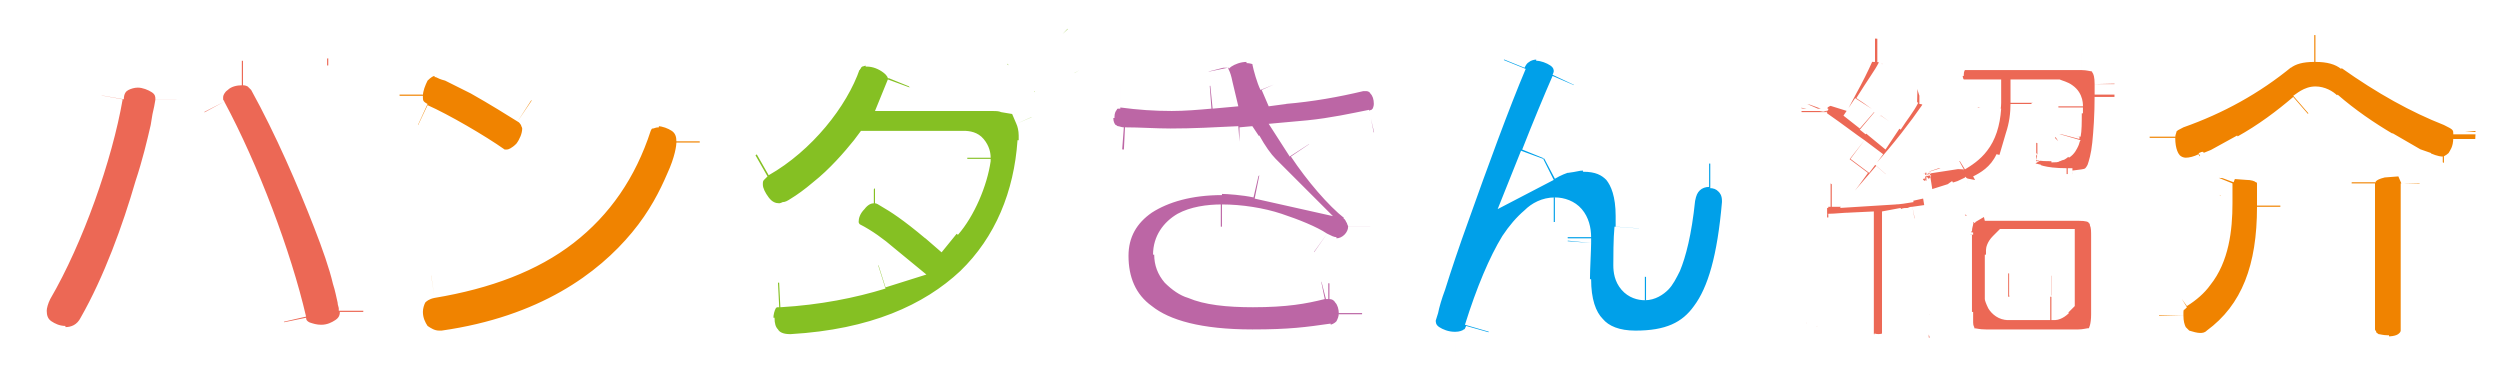 <?xml version="1.0" encoding="utf-8"?>
<!-- Generator: Adobe Illustrator 28.2.0, SVG Export Plug-In . SVG Version: 6.00 Build 0)  -->
<svg version="1.1" id="レイヤー_1" xmlns="http://www.w3.org/2000/svg" xmlns:xlink="http://www.w3.org/1999/xlink" x="0px"
	 y="0px" viewBox="0 0 214 32.7" style="enable-background:new 0 0 214 32.7;" xml:space="preserve">
<style type="text/css">
	.st0{fill:#EC6855;}
	.st1{fill:#F08300;}
	.st2{fill:#85C023;}
	.st3{fill:#BC66A5;}
	.st4{fill:#00A0E9;}
	.st5{fill:#FFFFFF;filter:url(#Adobe_OpacityMaskFilter);}
	.st6{mask:url(#path-1-outside-1_4_81_00000173147721518459779390000016254484025858061993_);fill:#FFFFFF;}
</style>
<path class="st0" d="M31.8,6.8c0,2-1.7,3.7-3.8,3.7s-3.8-1.7-3.8-3.7C24.3,4.7,26,3,28.1,3S31.8,4.7,31.8,6.8z M31.1,26.6
	c0,2.1-1.8,3.1-3.6,3.1c-1.4,0-2.9-0.7-3.2-2.2c-1.3-5.5-4-12.7-6.8-17.9c-0.2-0.4-0.3-0.9-0.3-1.3c0-1.7,1.8-3.1,3.5-3.1
	c1,0,2,0.4,2.6,1.5C27.6,14.5,31.1,24.6,31.1,26.6z M8.7,28.2c-0.7,1.3-1.9,1.8-3,1.8c-1.8,0-3.6-1.3-3.6-3.3c0-0.6,0.2-1.3,0.6-2.1
	c2.7-4.5,5.1-11.4,6-16.4c0.3-1.9,1.8-2.7,3.2-2.7c1.7,0,3.5,1.2,3.5,3C15.3,9.7,12.9,20.8,8.7,28.2z M29.2,6.8
	c0-0.6-0.5-1.2-1.1-1.2c-0.7,0-1.1,0.6-1.1,1.2c0,0.6,0.5,1.1,1.1,1.1C28.7,7.9,29.2,7.4,29.2,6.8z M177.9,30.2H170
	c-3.1,0-3.2-1.9-3.2-3.4v-6.7c0-0.2,0-0.3,0-0.5c0.1-0.9,0.3-1.5,0.7-2c0.2-0.2,0.4-0.3,0.6-0.5c-0.1,0-1.3-0.2-1.7-1.2
	c0.2,0.8,0.3,1.8,0.4,2.5c0,0.1,0,0.2,0,0.3c0,0.9-0.8,1.4-1.6,1.4c-0.2,0-0.6,0-0.9-0.2c-0.1-0.1-0.3-0.2-0.4-0.4
	c-0.3,0.1-0.7,0.1-1,0.1v8.8c0,0.1-0.1,2-2.3,2c-1.3,0-2.3-0.7-2.3-2v-8.4c-0.6,0-1.3,0.1-1.9,0.1h-0.1c-1.9,0-2-2.2-2-2.5
	c0-2.1,1.7-2.1,2.1-2.1h0.2c0.6-0.7,1.1-1.4,1.6-2.1c-0.5-0.4-1.9-1.4-3.1-2.3c-0.6-0.4-0.9-1-0.9-1.8V9.3c0-0.2,0-0.3,0.1-0.5
	c0.3-1.1,1.4-1.8,2.2-1.8c0.2,0,0.4,0,0.5,0.1c0.5-0.9,0.9-1.8,1.4-2.7c0.5-0.9,1.1-1.1,2-1.1c0.7,0,1.3,0.2,1.9,0.7
	c0.4,0.3,0.5,0.7,0.5,1.1c0,0.6-0.4,1.3-2.5,4.4l0.5,0.4c0.5-0.8,1-1.5,1.4-2.1c0.4-0.6,1-1,1.8-1c2.1,0,2.5,1.7,2.5,2.1
	c0,0.4-0.1,0.8-0.4,1.1c-1.2,1.7-2.6,3.5-4.2,5.4c0.4,0,0.9-0.1,1.3-0.1c0-0.2-0.1-0.3-0.1-0.5c0-0.4,0.1-0.7,0.4-0.9
	c0.3-0.2,0.7-0.4,1.1-0.4c0.6,0,1,0.1,1.3,0.9c0-0.8,0.4-1.3,1.1-1.7c0.9-0.5,2-1.3,2.1-3.6c0-0.1,0-0.2,0-0.3h-1
	c-0.6,0-2.3-0.2-2.3-2.4c0-2.4,2-2.4,2.3-2.4h9.8c2.6,0,3.1,1.7,3.1,3.2v0.9c0,7.1-0.8,8.3-3.9,8.4H177c-2.3,0-3.1-0.4-3.3-0.4
	c-0.3-0.1-0.4-0.3-0.6-0.5c-0.2-0.4-0.4-0.8-0.4-1.2v-0.2c-0.8,1.7-2.2,2.5-2.8,2.8h8c1.8,0,3.1,0.7,3.1,3.4v6.6
	C181,29,180.3,30.2,177.9,30.2z M163.4,22.1v-0.1c0-1,0.6-1.4,1.4-1.4c0.2,0,0.4,0,0.7,0.1c0.5,0.1,0.9,0.3,1.1,6.6
	c0,1.6-1.2,1.6-1.4,1.6s-0.5-0.1-0.8-0.2c-0.5-0.2-0.7-0.7-0.7-1.3C163.6,25,163.4,22.1,163.4,22.1z M154.6,27.9v-0.2
	c0.1-0.9,0.4-2.6,0.5-5.8c0-0.6,0.3-1,0.7-1.2c0.3-0.1,0.6-0.1,0.8-0.1c0.3,0,0.6,0.1,0.9,0.2c0.4,0.2,0.5,0.6,0.5,1.2
	c0,0.3-0.1,1.4-0.1,2.9c-0.3,3.9-0.3,4.5-1.8,4.5C155.7,29.4,154.6,29.1,154.6,27.9z M175.6,11.9h0.1c0.1,0,0.2,0,0.2-0.1
	c0.1-0.1,0.1-0.2,0.2-0.4c0.1-0.4,0.1-1,0.1-1.7V9.2c0-0.4-0.1-0.4-0.5-0.4h-1.8c0,1.1-0.2,2.2-0.5,3.1c0.2-0.1,0.5-0.2,0.8-0.2
	c0.1,0,0.3,0,0.4,0C175,11.8,175.3,11.9,175.6,11.9z M175.6,25.4v-3.8H172c0,0,0,0.1,0,0.1v3.5c0,0.1,0,0.1,0,0.1c0,0,0.1,0,0.2,0
	h3.4C175.6,25.4,175.6,25.4,175.6,25.4z"/>
<path class="st1" d="M43.4,14.8c-0.5,0-0.9-0.1-1.3-0.4c-1.6-1.1-4.6-2.8-6.3-3.7c-1.1-0.5-1.6-1.5-1.6-2.6c0-1.8,1.3-3.7,3.1-3.7
	c1.5,0,6.5,3.1,8.2,4.2c0.9,0.6,1.2,1.4,1.2,2.3C46.7,12.8,45.1,14.8,43.4,14.8z M59.9,12.2c0,2.3-4,15.7-21.8,18.1
	c-0.2,0-0.4,0-0.5,0c-2.1,0-3.4-1.8-3.4-3.6c0-1.4,0.8-2.8,2.7-3.1c9.2-1.5,14.5-5.7,16.9-13c0.4-1.2,1.4-1.7,2.5-1.7
	C58.1,8.8,59.9,10.1,59.9,12.2z M201.3,28.3V15.7c0-1.1,1-2.3,2.6-2.4c-1.8-1-3.5-2.2-5.1-3.6c-0.2-0.2-0.4-0.3-0.6-0.3
	c-0.2,0-0.4,0.1-0.6,0.3c-1.5,1.3-3.2,2.6-5.1,3.6c2.5,0.2,2.7,1.7,2.7,2.3v1.9c0,5.4-1.4,9.5-5.1,12.2c-0.5,0.4-1.1,0.6-1.8,0.6
	c-0.8,0-3.4-0.3-3.5-3.5v-0.1c0-1,0.4-1.8,1.2-2.3c0.7-0.5,1.2-0.9,1.6-1.4c1.1-1.4,1.4-3.5,1.4-5.8v-1.7c0-0.3,0.1-0.5,0.1-0.8
	c0,0-0.1,0.1-0.3,0.1c-0.6,0.3-1.3,0.4-1.9,0.4c-1.3,0-2.9-0.9-2.9-3.7c0-1.4,0.7-2.2,2-2.7c3.2-1.1,6.1-2.7,8.7-4.8
	c0.8-0.6,1.9-1,3.3-1c1.4,0,2.5,0.3,3.4,1c3,2.1,5.7,3.7,8.3,4.6c1.3,0.5,2,1.3,2.2,2.4v0.2c0,0.1,0,0.2,0,0.3
	c0,2.6-1.9,3.5-2.9,3.5c-0.5,0-1-0.2-1.7-0.4c0.1,0.2,0.1,0.4,0.1,0.7v12.6c0,1.1-0.8,2.5-3.1,2.5C201.8,30.7,201.3,28.9,201.3,28.3
	z"/>
<path class="st2" d="M93.9,6c0,1-0.9,1.8-1.9,1.8c-0.4,0-0.9-0.2-1.3-0.8c-0.5-0.8-1.3-1.9-1.7-2.3c-0.4-0.4-0.5-0.8-0.5-1.1
	c0-0.9,0.9-1.6,1.8-1.6c0.4,0,0.8,0.1,1.1,0.5C93.8,5,93.9,5.8,93.9,6z M67.8,30.6h-0.3c-2.3,0-3.4-1.7-3.4-3.3c0-1.5,0.9-3,2.5-3.1
	c3.2-0.2,6-0.8,8.5-1.5c-0.7-0.6-1.8-1.4-2.5-1.8s-1.1-1.1-1.1-1.9c0-1.7,1.5-3.6,3.3-3.6c0.7,0,1.8,0.2,5.6,3.4
	c1.1-1.4,2.1-3.6,2.3-5.4c0-0.2-0.1-0.3-0.2-0.3h-7.9c-1.7,2.3-5.8,6.2-8,6.2c-1.9,0-3.3-1.9-3.3-3.6c0-1,0.5-1.9,1.5-2.5
	c3.3-1.9,6-5.2,6.9-8c0.4-1.2,1.4-1.6,2.5-1.6c1.8,0,3.8,1.3,3.8,3c0,0.3-0.1,0.6-0.2,0.9h7c0.4,0,0.8,0,1.2,0.1
	c-0.3-0.5-0.6-0.8-1.1-1.4c-0.2-0.3-0.4-0.6-0.4-0.9c0-1,1-1.7,2-1.7c0.4,0,0.8,0.2,1.1,0.5c0.4,0.5,2.8,3.1,2.8,4
	c0,0.8-0.8,1.5-1.7,1.7c0.2,0.5,0.3,1.1,0.3,1.8c0,0.1,0,0.3,0,0.5C88.5,21.7,82,29.8,67.8,30.6z"/>
<path class="st3" d="M95.9,7.2h0.3c1.4,0.1,2.8,0.2,4.2,0.2c1.1,0,2.1-0.1,3.2-0.1c-0.1-0.5-0.3-0.7-0.4-1.1c0-0.1,0-0.3,0-0.4
	c0-1.5,1.8-2.4,3.5-2.4c1.2,0,2.2,0.5,2.5,1.6c0.1,0.5,0.4,1.4,0.6,1.9c2.3-0.2,4.5-0.6,6.4-1.1c0.2-0.1,0.5-0.1,0.7-0.1
	c1.7,0,2.7,1.6,2.7,3.1c0,1.1-0.6,2.2-1.9,2.5c-1.5,0.4-3.4,0.7-5.6,0.9c1.3,1.9,3,3.9,4.2,4.9c0.7,0.6,1,1.4,1,2.1c0,1.5-1.3,3-3,3
	c-0.6,0-1.3-0.2-1.9-0.7c-1.3-0.9-4.9-2.1-7.8-2.1c-2.3,0-3.8,0.7-3.8,2.3c0,1.6,2.1,2.5,6.5,2.5c2.8,0,4.3-0.3,5.8-0.6
	c0.2-0.1,0.5-0.1,0.7-0.1c1.8,0,2.8,1.6,2.8,3.2c0,1.4-0.8,2.6-2.4,2.9c-2.2,0.3-3.7,0.5-7,0.5c-9.3,0-12.6-3.5-12.6-8.3
	c0-4.6,4.4-7.3,10-7.3c0.5,0,2.1,0.2,3.2,0.4c-0.6-0.6-1.2-1.6-1.7-2.2c-2,0.1-4,0.2-5.9,0.2c-1.3,0-2.7-0.1-4-0.1
	c-1.9-0.1-2.7-1.5-2.7-2.9S94.3,7.2,95.9,7.2z"/>
<path class="st4" d="M134.2,20.6v-0.2c0-0.9-0.5-1.4-1.1-1.4c-1.6,0-3.9,3.2-5.7,9.5c-0.4,1.4-1.6,2-2.9,2c-1.8,0-3.6-1.1-3.6-3
	c0-1.6,5.1-15.5,7.8-22.3c0.5-1.3,1.7-1.9,2.8-1.9c1.7,0,3.5,1.2,3.5,2.9c0,0.4-0.1,0.8-0.3,1.1c-0.7,1.6-1.7,4-2.6,6.3
	c0.6-0.3,1.2-0.6,1.8-0.7c0.8-0.1,1.1-0.2,1.6-0.2c3,0,4.8,1.8,4.8,5.8c0,0.3,0,0.7,0,1c-0.1,0.9-0.1,2.5-0.1,3.2c0,0.8,0.3,1,0.7,1
	c0.5,0,1.6-1.2,2.2-6.8c0.2-1.9,1.7-2.9,3.2-2.9c1.6,0,3.1,1,3.1,3c0,0.1,0,0.2,0,0.4c-0.9,9.3-3.4,12.8-9.4,12.8
	c-3.7,0-5.9-2.4-5.9-6.5C134.1,23.1,134.1,21.3,134.2,20.6z"/>
<defs>
	<filter id="Adobe_OpacityMaskFilter" filterUnits="userSpaceOnUse" x="0" y="0" width="214" height="32.7">
		<feColorMatrix  type="matrix" values="1 0 0 0 0  0 1 0 0 0  0 0 1 0 0  0 0 0 1 0"/>
	</filter>
</defs>
<mask maskUnits="userSpaceOnUse" x="0" y="0" width="214" height="32.7" id="path-1-outside-1_4_81_00000173147721518459779390000016254484025858061993_">
	<rect x="-0.4" y="-0.8" class="st5" width="215" height="34"/>
	<path d="M31.8,6.8c0,2-1.7,3.7-3.8,3.7s-3.8-1.7-3.8-3.7C24.3,4.7,26,3,28.1,3S31.8,4.7,31.8,6.8z M31.1,26.6
		c0,2.1-1.8,3.1-3.6,3.1c-1.4,0-2.9-0.7-3.2-2.2c-1.3-5.5-4-12.7-6.8-17.9c-0.2-0.4-0.3-0.9-0.3-1.3c0-1.7,1.8-3.1,3.5-3.1
		c1,0,2,0.4,2.6,1.5C27.6,14.5,31.1,24.6,31.1,26.6z M8.7,28.2c-0.7,1.3-1.9,1.8-3,1.8c-1.8,0-3.6-1.3-3.6-3.3
		c0-0.6,0.2-1.3,0.6-2.1c2.7-4.5,5.1-11.4,6-16.4c0.3-1.9,1.8-2.7,3.2-2.7c1.7,0,3.5,1.2,3.5,3C15.3,9.7,12.9,20.8,8.7,28.2z
		 M29.2,6.8c0-0.6-0.5-1.2-1.1-1.2c-0.7,0-1.1,0.6-1.1,1.2c0,0.6,0.5,1.1,1.1,1.1C28.7,7.9,29.2,7.4,29.2,6.8z M177.9,30.2H170
		c-3.1,0-3.2-1.9-3.2-3.4v-6.7c0-0.2,0-0.3,0-0.5c0.1-0.9,0.3-1.5,0.7-2c0.2-0.2,0.4-0.3,0.6-0.5c-0.1,0-1.3-0.2-1.7-1.2
		c0.2,0.8,0.3,1.8,0.4,2.5c0,0.1,0,0.2,0,0.3c0,0.9-0.8,1.4-1.6,1.4c-0.2,0-0.6,0-0.9-0.2c-0.1-0.1-0.3-0.2-0.4-0.4
		c-0.3,0.1-0.7,0.1-1,0.1v8.8c0,0.1-0.1,2-2.3,2c-1.3,0-2.3-0.7-2.3-2v-8.4c-0.6,0-1.3,0.1-1.9,0.1h-0.1c-1.9,0-2-2.2-2-2.5
		c0-2.1,1.7-2.1,2.1-2.1h0.2c0.6-0.7,1.1-1.4,1.6-2.1c-0.5-0.4-1.9-1.4-3.1-2.3c-0.6-0.4-0.9-1-0.9-1.8V9.3c0-0.2,0-0.3,0.1-0.5
		c0.3-1.1,1.4-1.8,2.2-1.8c0.2,0,0.4,0,0.5,0.1c0.5-0.9,0.9-1.8,1.4-2.7c0.5-0.9,1.1-1.1,2-1.1c0.7,0,1.3,0.2,1.9,0.7
		c0.4,0.3,0.5,0.7,0.5,1.1c0,0.6-0.4,1.3-2.5,4.4l0.5,0.4c0.5-0.8,1-1.5,1.4-2.1c0.4-0.6,1-1,1.8-1c2.1,0,2.5,1.7,2.5,2.1
		c0,0.4-0.1,0.8-0.4,1.1c-1.2,1.7-2.6,3.5-4.2,5.4c0.4,0,0.9-0.1,1.3-0.1c0-0.2-0.1-0.3-0.1-0.5c0-0.4,0.1-0.7,0.4-0.9
		c0.3-0.2,0.7-0.4,1.1-0.4c0.6,0,1,0.1,1.3,0.9c0-0.8,0.4-1.3,1.1-1.7c0.9-0.5,2-1.3,2.1-3.6c0-0.1,0-0.2,0-0.3h-1
		c-0.6,0-2.3-0.2-2.3-2.4c0-2.4,2-2.4,2.3-2.4h9.8c2.6,0,3.1,1.7,3.1,3.2v0.9c0,7.1-0.8,8.3-3.9,8.4H177c-2.3,0-3.1-0.4-3.3-0.4
		c-0.3-0.1-0.4-0.3-0.6-0.5c-0.2-0.4-0.4-0.8-0.4-1.2v-0.2c-0.8,1.7-2.2,2.5-2.8,2.8h8c1.8,0,3.1,0.7,3.1,3.4v6.6
		C181,29,180.3,30.2,177.9,30.2z M163.4,22.1v-0.1c0-1,0.6-1.4,1.4-1.4c0.2,0,0.4,0,0.7,0.1c0.5,0.1,0.9,0.3,1.1,6.6
		c0,1.6-1.2,1.6-1.4,1.6s-0.5-0.1-0.8-0.2c-0.5-0.2-0.7-0.7-0.7-1.3C163.6,25,163.4,22.1,163.4,22.1z M154.6,27.9v-0.2
		c0.1-0.9,0.4-2.6,0.5-5.8c0-0.6,0.3-1,0.7-1.2c0.3-0.1,0.6-0.1,0.8-0.1c0.3,0,0.6,0.1,0.9,0.2c0.4,0.2,0.5,0.6,0.5,1.2
		c0,0.3-0.1,1.4-0.1,2.9c-0.3,3.9-0.3,4.5-1.8,4.5C155.7,29.4,154.6,29.1,154.6,27.9z M175.6,11.9h0.1c0.1,0,0.2,0,0.2-0.1
		c0.1-0.1,0.1-0.2,0.2-0.4c0.1-0.4,0.1-1,0.1-1.7V9.2c0-0.4-0.1-0.4-0.5-0.4h-1.8c0,1.1-0.2,2.2-0.5,3.1c0.2-0.1,0.5-0.2,0.8-0.2
		c0.1,0,0.3,0,0.4,0C175,11.8,175.3,11.9,175.6,11.9z M175.6,25.4v-3.8H172c0,0,0,0.1,0,0.1v3.5c0,0.1,0,0.1,0,0.1c0,0,0.1,0,0.2,0
		h3.4C175.6,25.4,175.6,25.4,175.6,25.4z"/>
	<path d="M43.4,14.8c-0.5,0-0.9-0.1-1.3-0.4c-1.6-1.1-4.6-2.8-6.3-3.7c-1.1-0.5-1.6-1.5-1.6-2.6c0-1.8,1.3-3.7,3.1-3.7
		c1.5,0,6.5,3.1,8.2,4.2c0.9,0.6,1.2,1.4,1.2,2.3C46.7,12.8,45.1,14.8,43.4,14.8z M59.9,12.2c0,2.3-4,15.7-21.8,18.1
		c-0.2,0-0.4,0-0.5,0c-2.1,0-3.4-1.8-3.4-3.6c0-1.4,0.8-2.8,2.7-3.1c9.2-1.5,14.5-5.7,16.9-13c0.4-1.2,1.4-1.7,2.5-1.7
		C58.1,8.8,59.9,10.1,59.9,12.2z M201.3,28.3V15.7c0-1.1,1-2.3,2.6-2.4c-1.8-1-3.5-2.2-5.1-3.6c-0.2-0.2-0.4-0.3-0.6-0.3
		c-0.2,0-0.4,0.1-0.6,0.3c-1.5,1.3-3.2,2.6-5.1,3.6c2.5,0.2,2.7,1.7,2.7,2.3v1.9c0,5.4-1.4,9.5-5.1,12.2c-0.5,0.4-1.1,0.6-1.8,0.6
		c-0.8,0-3.4-0.3-3.5-3.5v-0.1c0-1,0.4-1.8,1.2-2.3c0.7-0.5,1.2-0.9,1.6-1.4c1.1-1.4,1.4-3.5,1.4-5.8v-1.7c0-0.3,0.1-0.5,0.1-0.8
		c0,0-0.1,0.1-0.3,0.1c-0.6,0.3-1.3,0.4-1.9,0.4c-1.3,0-2.9-0.9-2.9-3.7c0-1.4,0.7-2.2,2-2.7c3.2-1.1,6.1-2.7,8.7-4.8
		c0.8-0.6,1.9-1,3.3-1c1.4,0,2.5,0.3,3.4,1c3,2.1,5.7,3.7,8.3,4.6c1.3,0.5,2,1.3,2.2,2.4v0.2c0,0.1,0,0.2,0,0.3
		c0,2.6-1.9,3.5-2.9,3.5c-0.5,0-1-0.2-1.7-0.4c0.1,0.2,0.1,0.4,0.1,0.7v12.6c0,1.1-0.8,2.5-3.1,2.5
		C201.8,30.7,201.3,28.9,201.3,28.3z"/>
	<path d="M93.9,6c0,1-0.9,1.8-1.9,1.8c-0.4,0-0.9-0.2-1.3-0.8c-0.5-0.8-1.3-1.9-1.7-2.3c-0.4-0.4-0.5-0.8-0.5-1.1
		c0-0.9,0.9-1.6,1.8-1.6c0.4,0,0.8,0.1,1.1,0.5C93.8,5,93.9,5.8,93.9,6z M67.8,30.6h-0.3c-2.3,0-3.4-1.7-3.4-3.3
		c0-1.5,0.9-3,2.5-3.1c3.2-0.2,6-0.8,8.5-1.5c-0.7-0.6-1.8-1.4-2.5-1.8s-1.1-1.1-1.1-1.9c0-1.7,1.5-3.6,3.3-3.6
		c0.7,0,1.8,0.2,5.6,3.4c1.1-1.4,2.1-3.6,2.3-5.4c0-0.2-0.1-0.3-0.2-0.3h-7.9c-1.7,2.3-5.8,6.2-8,6.2c-1.9,0-3.3-1.9-3.3-3.6
		c0-1,0.5-1.9,1.5-2.5c3.3-1.9,6-5.2,6.9-8c0.4-1.2,1.4-1.6,2.5-1.6c1.8,0,3.8,1.3,3.8,3c0,0.3-0.1,0.6-0.2,0.9h7
		c0.4,0,0.8,0,1.2,0.1c-0.3-0.5-0.6-0.8-1.1-1.4c-0.2-0.3-0.4-0.6-0.4-0.9c0-1,1-1.7,2-1.7c0.4,0,0.8,0.2,1.1,0.5
		c0.4,0.5,2.8,3.1,2.8,4c0,0.8-0.8,1.5-1.7,1.7c0.2,0.5,0.3,1.1,0.3,1.8c0,0.1,0,0.3,0,0.5C88.5,21.7,82,29.8,67.8,30.6z"/>
	<path d="M95.9,7.2h0.3c1.4,0.1,2.8,0.2,4.2,0.2c1.1,0,2.1-0.1,3.2-0.1c-0.1-0.5-0.3-0.7-0.4-1.1c0-0.1,0-0.3,0-0.4
		c0-1.5,1.8-2.4,3.5-2.4c1.2,0,2.2,0.5,2.5,1.6c0.1,0.5,0.4,1.4,0.6,1.9c2.3-0.2,4.5-0.6,6.4-1.1c0.2-0.1,0.5-0.1,0.7-0.1
		c1.7,0,2.7,1.6,2.7,3.1c0,1.1-0.6,2.2-1.9,2.5c-1.5,0.4-3.4,0.7-5.6,0.9c1.3,1.9,3,3.9,4.2,4.9c0.7,0.6,1,1.4,1,2.1
		c0,1.5-1.3,3-3,3c-0.6,0-1.3-0.2-1.9-0.7c-1.3-0.9-4.9-2.1-7.8-2.1c-2.3,0-3.8,0.7-3.8,2.3c0,1.6,2.1,2.5,6.5,2.5
		c2.8,0,4.3-0.3,5.8-0.6c0.2-0.1,0.5-0.1,0.7-0.1c1.8,0,2.8,1.6,2.8,3.2c0,1.4-0.8,2.6-2.4,2.9c-2.2,0.3-3.7,0.5-7,0.5
		c-9.3,0-12.6-3.5-12.6-8.3c0-4.6,4.4-7.3,10-7.3c0.5,0,2.1,0.2,3.2,0.4c-0.6-0.6-1.2-1.6-1.7-2.2c-2,0.1-4,0.2-5.9,0.2
		c-1.3,0-2.7-0.1-4-0.1c-1.9-0.1-2.7-1.5-2.7-2.9S94.3,7.2,95.9,7.2z"/>
	<path d="M134.2,20.6v-0.2c0-0.9-0.5-1.4-1.1-1.4c-1.6,0-3.9,3.2-5.7,9.5c-0.4,1.4-1.6,2-2.9,2c-1.8,0-3.6-1.1-3.6-3
		c0-1.6,5.1-15.5,7.8-22.3c0.5-1.3,1.7-1.9,2.8-1.9c1.7,0,3.5,1.2,3.5,2.9c0,0.4-0.1,0.8-0.3,1.1c-0.7,1.6-1.7,4-2.6,6.3
		c0.6-0.3,1.2-0.6,1.8-0.7c0.8-0.1,1.1-0.2,1.6-0.2c3,0,4.8,1.8,4.8,5.8c0,0.3,0,0.7,0,1c-0.1,0.9-0.1,2.5-0.1,3.2
		c0,0.8,0.3,1,0.7,1c0.5,0,1.6-1.2,2.2-6.8c0.2-1.9,1.7-2.9,3.2-2.9c1.6,0,3.1,1,3.1,3c0,0.1,0,0.2,0,0.4
		c-0.9,9.3-3.4,12.8-9.4,12.8c-3.7,0-5.9-2.4-5.9-6.5C134.1,23.1,134.1,21.3,134.2,20.6z"/>
</mask>
<path class="st6" d="M24.3,27.6l2-0.4l0,0l0,0L24.3,27.6z M17.5,9.6l-1.8,0.9l0,0L17.5,9.6z M23.2,6.8l1.7-1l0,0l0,0L23.2,6.8z
	 M8.7,28.2l-1.7-1l0,0L8.7,28.2z M2.6,24.6l1.7,1l0,0L2.6,24.6z M8.6,8.1l2,0.4l0,0L8.6,8.1z M29.8,6.8c0,0.9-0.8,1.7-1.8,1.7v4
	c3.1,0,5.8-2.6,5.8-5.7H29.8z M28.1,8.5c-1,0-1.8-0.8-1.8-1.7h-4c0,3.2,2.6,5.7,5.8,5.7V8.5z M26.3,6.8c0-1,0.8-1.8,1.8-1.8V1
	c-3.2,0-5.8,2.6-5.8,5.8H26.3z M28.1,5c1,0,1.8,0.8,1.8,1.8h4c0-3.2-2.6-5.8-5.8-5.8V5z M29.1,26.6c0,0.4-0.1,0.6-0.4,0.8
	c-0.3,0.2-0.7,0.4-1.2,0.4v4c1.2,0,2.6-0.4,3.7-1.2c1.1-0.9,1.9-2.2,1.9-3.9H29.1z M27.5,27.8c-0.4,0-0.7-0.1-1-0.2
	c-0.2-0.1-0.3-0.2-0.3-0.4L22.3,28c0.6,2.8,3.2,3.8,5.2,3.8V27.8z M26.2,27.1c-1.3-5.6-4.1-13-7-18.4l-3.5,1.9
	c2.7,5.1,5.4,12.2,6.6,17.4L26.2,27.1z M19.2,8.7c0-0.1-0.1-0.1-0.1-0.2c0,0,0-0.1,0-0.2h-4c0,0.7,0.2,1.5,0.6,2.2L19.2,8.7z
	 M19.1,8.3c0-0.1,0.1-0.4,0.4-0.6c0.3-0.3,0.8-0.4,1.2-0.4v-4c-1.4,0-2.7,0.5-3.7,1.3c-1,0.8-1.8,2.1-1.8,3.7H19.1z M20.7,7.3
	c0.2,0,0.3,0,0.5,0.1c0.1,0.1,0.2,0.2,0.4,0.4l3.5-2c-1-1.7-2.6-2.5-4.3-2.5V7.3z M21.5,7.7c2.1,3.8,4,8.2,5.4,11.8
	c0.7,1.8,1.3,3.5,1.6,4.8c0.2,0.6,0.3,1.2,0.4,1.6c0,0.2,0.1,0.4,0.1,0.5c0,0.1,0,0.2,0,0.2h4c0-0.5-0.1-1-0.2-1.5
	c-0.1-0.5-0.3-1.2-0.5-1.9c-0.4-1.4-1-3.1-1.7-5.1c-1.4-3.8-3.4-8.4-5.7-12.4L21.5,7.7z M6.9,27.2c-0.3,0.6-0.8,0.8-1.3,0.8v4
	c1.8,0,3.6-0.8,4.8-2.8L6.9,27.2z M5.6,27.9c-0.5,0-0.9-0.2-1.2-0.4C4.1,27.3,4,27,4,26.6H0c0,3.4,3,5.3,5.6,5.3V27.9z M4,26.6
	c0-0.2,0.1-0.6,0.3-1l-3.4-2.1c-0.6,1-0.9,2.1-0.9,3.1H4z M4.3,25.6c2.8-4.8,5.3-11.9,6.2-17.1L6.6,7.8c-0.9,4.8-3.2,11.4-5.7,15.7
	L4.3,25.6z M10.6,8.5C10.6,8,10.8,7.8,11,7.7c0.2-0.1,0.5-0.2,0.8-0.2v-4c-1.1,0-2.2,0.3-3.2,1c-1,0.8-1.7,1.9-2,3.3L10.6,8.5z
	 M11.8,7.5c0.4,0,0.9,0.2,1.2,0.4c0.3,0.2,0.3,0.4,0.3,0.6h4c0-3.4-3.1-5-5.5-5V7.5z M13.3,8.5c0,0,0,0.1-0.1,0.6
	c-0.1,0.4-0.2,0.9-0.3,1.6c-0.3,1.3-0.7,3-1.3,4.8c-1.1,3.8-2.7,8.2-4.7,11.7l3.5,2c2.2-3.9,3.9-8.7,5.1-12.6c0.6-2,1-3.7,1.3-5.1
	c0.2-0.7,0.3-1.3,0.4-1.8c0.1-0.4,0.1-0.9,0.1-1.2H13.3z M31.2,6.8c0-0.9-0.4-1.6-0.8-2.2c-0.5-0.5-1.3-1-2.3-1v4
	c-0.4,0-0.6-0.2-0.7-0.3c-0.1-0.1-0.2-0.2-0.2-0.5H31.2z M28,3.6c-1,0-1.8,0.5-2.3,1.1c-0.5,0.6-0.8,1.3-0.8,2.1h4
	c0,0.2-0.1,0.4-0.2,0.5c-0.1,0.1-0.3,0.3-0.7,0.3V3.6z M24.9,6.8c0,1.8,1.4,3.1,3.1,3.1v-4c0.2,0,0.4,0.1,0.6,0.3
	c0.2,0.2,0.3,0.4,0.3,0.6H24.9z M28,9.9c1.7,0,3.1-1.3,3.1-3.1h-4c0-0.5,0.5-0.9,0.9-0.9V9.9z M42,14.4l1.2-1.6l0,0l0,0L42,14.4z
	 M35.8,10.8L36.6,9l0,0l0,0L35.8,10.8z M45.4,8.7L46.5,7l0,0l0,0L45.4,8.7z M38.1,30.3l-0.3-2l0,0l0,0L38.1,30.3z M36.9,23.5l-0.3-2
	l0,0L36.9,23.5z M53.8,10.6l-1.9-0.6l0,0L53.8,10.6z M43.4,12.8C43.3,12.8,43.3,12.8,43.4,12.8c-0.1,0-0.1,0-0.2,0L40.9,16
	c0.8,0.6,1.7,0.8,2.5,0.8V12.8z M43.2,12.8c-1.7-1.2-4.8-3-6.6-3.8l-1.7,3.6c1.6,0.8,4.5,2.4,6,3.5L43.2,12.8z M36.6,8.9
	c-0.2-0.1-0.3-0.2-0.3-0.2c-0.1-0.1-0.1-0.2-0.1-0.5h-4c0,1.7,0.8,3.5,2.7,4.4L36.6,8.9z M36.2,8.2c0-0.4,0.2-0.9,0.4-1.3
	c0.3-0.3,0.5-0.4,0.6-0.4v-4c-1.6,0-2.9,0.9-3.8,1.9c-0.8,1-1.3,2.4-1.3,3.7H36.2z M37.2,6.6c-0.1,0-0.1,0,0.1,0
	c0.2,0.1,0.4,0.2,0.8,0.3c0.6,0.3,1.4,0.7,2.2,1.1c1.6,0.9,3.2,1.9,4,2.4L46.5,7c-0.9-0.6-2.6-1.6-4.3-2.6c-0.8-0.5-1.7-0.9-2.5-1.3
	c-0.4-0.2-0.8-0.3-1.2-0.4c-0.4-0.1-0.8-0.2-1.3-0.2V6.6z M44.3,10.4c0.2,0.1,0.2,0.2,0.3,0.3c0,0.1,0.1,0.2,0.1,0.3h4
	c0-1.5-0.6-3-2.1-4L44.3,10.4z M44.7,11c0,0.4-0.2,0.9-0.5,1.3c-0.4,0.4-0.7,0.5-0.8,0.5v4c1.6,0,3-0.9,3.8-2c0.9-1,1.5-2.4,1.5-3.9
	H44.7z M57.9,12.2c0,0.2-0.1,1.2-0.8,2.7c-0.6,1.4-1.5,3.2-3,5c-2.9,3.5-7.9,7.2-16.3,8.4l0.5,4c9.4-1.3,15.3-5.5,18.8-9.8
	c1.8-2.1,2.9-4.3,3.6-6.1c0.7-1.7,1-3.3,1-4.2H57.9z M37.8,28.3C37.8,28.3,37.8,28.3,37.8,28.3c-0.1,0-0.1,0-0.2,0v4
	c0.2,0,0.5,0,0.9-0.1L37.8,28.3z M37.6,28.3c-0.4,0-0.7-0.2-1-0.4c-0.2-0.3-0.4-0.7-0.4-1.2h-4c0,2.5,1.8,5.6,5.4,5.6V28.3z
	 M36.2,26.7c0-0.3,0.1-0.6,0.2-0.8c0.1-0.1,0.3-0.3,0.8-0.4l-0.6-3.9c-3,0.5-4.3,2.9-4.3,5.1H36.2z M37.2,25.5
	c4.8-0.8,8.8-2.3,11.9-4.7c3.1-2.4,5.3-5.6,6.6-9.6l-3.8-1.3c-1.1,3.3-2.8,5.8-5.2,7.7c-2.4,1.9-5.7,3.2-10.1,3.9L37.2,25.5z
	 M55.7,11.2c0.1-0.2,0.1-0.2,0.2-0.2c0.1,0,0.2-0.1,0.5-0.1v-4c-1.8,0-3.7,0.9-4.4,3.1L55.7,11.2z M56.3,10.8c0.4,0,0.9,0.2,1.2,0.4
	c0.3,0.2,0.4,0.5,0.4,0.9h4c0-3.5-3.1-5.3-5.6-5.3V10.8z M90.7,7l1.7-1l0,0L90.7,7z M89,4.7l1.5-1.4l0,0l0,0L89,4.7z M91.4,2.5
	l1.4-1.4l0,0l0,0L91.4,2.5z M67.8,30.6v2h0.1l0.1,0L67.8,30.6z M66.7,24.3l0.1,2l0,0l0,0L66.7,24.3z M75.2,22.7l0.6,1.9l3.5-1.1
	l-2.8-2.3L75.2,22.7z M80.4,18.8l-1.3,1.5l1.5,1.3l1.3-1.6L80.4,18.8z M82.8,13.5l2,0.3l0-0.1v-0.1H82.8z M74.7,13.2v-2h-1L73.1,12
	L74.7,13.2z M64.8,13.3l1,1.7l0,0L64.8,13.3z M71.7,5.3l-1.9-0.7l0,0l0,0L71.7,5.3z M77.9,7.5L76,6.8l-1.1,2.7h3V7.5z M86,7.6
	l-0.3,2l4.2,0.7l-2.2-3.7L86,7.6z M85,6.2l1.6-1.1l0,0l0,0L85,6.2z M87.7,4l1.5-1.3l0,0l0,0L87.7,4z M88.8,9.8l-0.5-1.9l-2.2,0.6
	l0.9,2.1L88.8,9.8z M89.1,12.1l2,0.1l0-0.1v-0.1H89.1z M91.9,6c0-0.1,0-0.2,0-0.2c0,0,0,0,0,0c0,0,0,0,0,0c0,0,0,0,0.1,0v4
	c1,0,2-0.4,2.6-1.1c0.7-0.6,1.2-1.6,1.2-2.7H91.9z M92,5.8c0.1,0,0.2,0,0.3,0.1c0,0,0.1,0.1,0.1,0.1c0,0,0,0,0,0c0,0,0,0,0,0
	c0,0,0,0,0,0L89,8.1c0.7,1.2,1.8,1.7,3,1.7V5.8z M92.4,6c-0.5-0.9-1.4-2.1-2-2.7L87.5,6c0.3,0.4,1.1,1.3,1.5,2L92.4,6z M90.4,3.3
	C90.4,3.3,90.4,3.3,90.4,3.3c0,0.1,0.1,0.1,0.1,0.1c0,0.1,0,0.1,0,0.2h-4c0,0.9,0.3,1.8,1.1,2.5L90.4,3.3z M90.5,3.6
	c0,0.3-0.1,0.4-0.2,0.4c0,0,0,0,0,0c0,0,0,0,0,0V0c-1.7,0-3.8,1.3-3.8,3.6H90.5z M90.3,4c0,0-0.1,0-0.1,0c-0.1,0-0.1-0.1-0.2-0.1
	L92.8,1c-0.8-0.8-1.7-1-2.5-1V4z M90,3.8c1.2,1.2,1.6,1.9,1.8,2.2c0.1,0.2,0.1,0.2,0.1,0.2c0,0,0-0.1,0-0.1c0,0,0-0.1,0-0.1
	c0,0,0,0,0,0h4c0-1.1-0.5-2.4-3-4.9L90,3.8z M67.8,28.6h-0.3v4h0.3V28.6z M67.6,28.6c-0.6,0-0.9-0.2-1-0.4c-0.2-0.2-0.3-0.5-0.3-1
	h-4c0,1.2,0.4,2.6,1.3,3.6c1,1.1,2.4,1.7,4,1.7V28.6z M66.2,27.3c0-0.4,0.1-0.7,0.2-0.9c0.1-0.1,0.1-0.1,0.1-0.1c0,0,0.1,0,0.2,0
	l-0.2-4c-3.1,0.1-4.4,2.9-4.4,5.1H66.2z M66.8,26.3c3.4-0.2,6.4-0.8,9-1.6l-1.2-3.8c-2.3,0.7-5,1.3-8,1.4L66.8,26.3z M76.5,21.2
	c-0.8-0.7-1.9-1.5-2.9-2l-1.9,3.5c0.6,0.3,1.6,1,2.2,1.5L76.5,21.2z M73.6,19.2C73.6,19.2,73.6,19.2,73.6,19.2
	C73.6,19.2,73.6,19.2,73.6,19.2c0,0-0.1-0.1-0.1-0.2h-4c0,1.4,0.6,2.9,2.2,3.7L73.6,19.2z M73.5,19c0-0.3,0.1-0.7,0.5-1.1
	c0.3-0.4,0.6-0.5,0.8-0.5v-4c-1.6,0-3,0.9-3.8,1.9c-0.9,1-1.4,2.3-1.4,3.7H73.5z M74.8,17.4c0,0,0.1,0,0.1,0c0.1,0,0.3,0.1,0.6,0.3
	c0.7,0.4,1.8,1.1,3.7,2.7l2.6-3.1c-3.8-3.2-5.4-3.9-6.9-3.9V17.4z M82,20.1c1.4-1.6,2.5-4.2,2.8-6.3l-4-0.6c-0.2,1.5-1,3.3-1.9,4.4
	L82,20.1z M84.8,13.5c0-0.4-0.1-1-0.6-1.6c-0.5-0.6-1.2-0.7-1.7-0.7v4c-0.3,0-0.9-0.1-1.3-0.6c-0.4-0.4-0.5-0.9-0.5-1.1H84.8z
	 M82.6,11.2h-7.9v4h7.9V11.2z M73.1,12c-0.8,1-2.1,2.5-3.5,3.6c-0.7,0.6-1.4,1.1-1.9,1.4c-0.3,0.2-0.5,0.3-0.7,0.3
	c-0.2,0.1-0.3,0.1-0.3,0.1v4c1.1,0,2.1-0.4,2.9-0.9c0.9-0.5,1.7-1.1,2.6-1.8c1.6-1.4,3.2-3,4.1-4.3L73.1,12z M66.7,17.4
	c-0.3,0-0.6-0.1-0.9-0.5c-0.3-0.4-0.5-0.8-0.5-1.1h-4c0,1.4,0.6,2.8,1.5,3.8c0.9,1,2.2,1.8,3.9,1.8V17.4z M65.3,15.8
	c0-0.2,0-0.3,0.1-0.4c0.1-0.1,0.2-0.2,0.3-0.3l-2-3.5c-1.7,1-2.5,2.6-2.5,4.2H65.3z M65.8,15c3.7-2.1,6.7-5.9,7.8-9.1l-3.8-1.3
	c-0.8,2.2-3.1,5.2-6,6.9L65.8,15z M73.6,6c0-0.1,0.1-0.1,0.1-0.2c0,0,0,0,0.1-0.1c0.1,0,0.2-0.1,0.5-0.1v-4c-1.7,0-3.6,0.8-4.4,3
	L73.6,6z M74.2,5.7c0.5,0,1,0.2,1.4,0.5c0.4,0.3,0.4,0.5,0.4,0.5h4c0-1.7-1-3-2.1-3.7c-1.1-0.8-2.4-1.2-3.8-1.2V5.7z M76.1,6.6
	C76.1,6.6,76.1,6.6,76.1,6.6c0,0,0,0.1,0,0.1l3.7,1.5c0.2-0.5,0.3-1.1,0.3-1.6H76.1z M77.9,9.5h7v-4h-7V9.5z M84.9,9.5
	c0.3,0,0.6,0,0.8,0.1l0.7-3.9c-0.5-0.1-1-0.1-1.5-0.1V9.5z M87.8,6.6c-0.2-0.4-0.5-0.7-0.7-0.9c-0.2-0.2-0.3-0.4-0.5-0.6l-3.3,2.3
	C83.6,7.8,83.9,8,84,8.2c0.2,0.2,0.2,0.3,0.3,0.4L87.8,6.6z M86.6,5.1C86.6,5,86.6,5,86.6,5.1c0,0,0,0.1,0,0.2h-4
	c0,0.9,0.4,1.6,0.7,2.1L86.6,5.1z M86.6,5.3c0,0.1,0,0.2-0.1,0.3c0,0,0,0.1,0,0c0,0,0,0,0.1,0c0,0,0,0,0,0v-4c-1,0-1.9,0.4-2.6,1
	c-0.7,0.6-1.4,1.5-1.4,2.8H86.6z M86.6,5.6c-0.1,0-0.1,0-0.2,0c-0.1,0-0.1-0.1-0.2-0.1l3-2.7c-0.7-0.8-1.6-1.1-2.6-1.1V5.6z
	 M86.2,5.4c0.2,0.3,0.9,1,1.5,1.7c0.3,0.4,0.5,0.7,0.7,1c0.1,0.1,0.1,0.2,0.1,0.3c0,0.1,0-0.1,0-0.3h4c0-0.5-0.1-0.9-0.2-1.2
	c-0.1-0.3-0.3-0.6-0.4-0.8c-0.3-0.5-0.6-1-1-1.4c-0.7-0.9-1.4-1.7-1.6-1.9L86.2,5.4z M88.5,8.1c0-0.2,0-0.3,0.1-0.3c0,0,0-0.1,0,0
	c0,0-0.1,0.1-0.1,0.1c-0.1,0-0.1,0.1-0.2,0.1l1.1,3.8c0.7-0.2,1.5-0.6,2-1.2c0.5-0.5,1.1-1.4,1.1-2.5H88.5z M87,10.6
	c0.1,0.2,0.2,0.6,0.2,1h4c0-0.9-0.2-1.8-0.5-2.6L87,10.6z M87.2,11.6C87.2,11.6,87.2,11.6,87.2,11.6C87.1,11.6,87.1,11.6,87.2,11.6
	c0,0.2,0,0.3,0,0.5h4c0,0,0,0,0-0.1c0,0,0-0.1,0-0.2c0-0.1,0-0.2,0-0.3H87.2z M87.1,12c-0.3,4.4-1.9,8.3-4.9,11.2
	c-3.1,2.9-7.7,5-14.5,5.4l0.2,4c7.5-0.4,13.1-2.8,17-6.5c3.9-3.7,5.8-8.7,6.2-13.9L87.1,12z M96.1,7.2l0.2-2l-0.1,0h-0.1V7.2z
	 M103.6,7.3l0.2,2l2.2-0.2L105.5,7L103.6,7.3z M103.2,6.2l2-0.4l0,0l0,0L103.2,6.2z M109.2,5l-1.9,0.5l0,0L109.2,5z M109.8,6.9
	l-1.8,0.8l0.6,1.4l1.5-0.2L109.8,6.9z M116.2,5.9l0.5,1.9l0,0l0,0L116.2,5.9z M117.7,11.4l-0.4-2l0,0l0,0L117.7,11.4z M112.1,12.3
	l-0.2-2l-3.3,0.3l1.8,2.8L112.1,12.3z M116.4,17.2l-1.3,1.5l0,0l0,0L116.4,17.2z M112.4,21.7l-1.1,1.6l0,0L112.4,21.7z M113.1,23.7
	l0.4,2l0,0l0,0L113.1,23.7z M114.2,29.7l-0.3-2l0,0l0,0L114.2,29.7z M107.8,15l-0.4,2l6.7,1.5l-4.9-4.9L107.8,15z M106.1,12.8
	l1.7-1.1l-0.6-0.9l-1.1,0.1L106.1,12.8z M96.1,12.9l-0.1,2l0,0L96.1,12.9z M95.9,9.2h0.3v-4h-0.3V9.2z M95.9,9.2
	c1.5,0.2,2.9,0.3,4.4,0.3v-4c-1.3,0-2.6-0.1-4-0.2L95.9,9.2z M100.3,9.5c1.1,0,2.3-0.1,3.4-0.2l-0.3-4c-1.1,0.1-2.1,0.1-3.1,0.1V9.5
	z M105.5,7c-0.1-0.5-0.2-0.8-0.3-1c-0.1-0.2-0.1-0.2-0.1-0.2l-3.9,0.8c0.1,0.4,0.2,0.8,0.3,0.9c0.1,0.1,0.1,0.1,0.1,0.2L105.5,7z
	 M105.1,5.7c0,0.1,0,0.1,0,0.1c0,0,0,0,0,0c0,0,0,0,0,0C105.2,5.9,105.2,5.9,105.1,5.7l-4,0.1c0,0.1,0,0.5,0.1,0.9L105.1,5.7z
	 M105.2,5.8c0,0.2-0.1,0.1,0.2-0.1c0.3-0.2,0.8-0.4,1.3-0.4v-4c-1.2,0-2.4,0.3-3.5,1c-1,0.6-2.1,1.8-2.1,3.5H105.2z M106.7,5.4
	c0.3,0,0.5,0.1,0.6,0.1c0,0,0,0,0,0c0,0,0,0,0,0l3.9-0.9c-0.6-2.4-2.9-3.1-4.5-3.1V5.4z M107.2,5.5c0.1,0.5,0.4,1.6,0.7,2.2l3.7-1.5
	c-0.2-0.4-0.4-1.2-0.5-1.6L107.2,5.5z M110,8.9c2.4-0.2,4.6-0.6,6.7-1.1l-0.9-3.9c-1.9,0.5-3.9,0.8-6.2,1L110,8.9z M116.7,7.8
	c0.1,0,0.2,0,0.2,0v-4c-0.4,0-0.8,0.1-1.1,0.1L116.7,7.8z M116.9,7.8c0.1,0,0.3,0,0.4,0.2c0.2,0.2,0.3,0.5,0.3,0.9h4
	c0-2.2-1.5-5.1-4.7-5.1V7.8z M117.6,8.9c0,0.2-0.1,0.4-0.1,0.4c0,0,0,0-0.1,0.1c0,0-0.1,0-0.2,0.1l0.9,3.9c2.4-0.6,3.5-2.6,3.5-4.5
	H117.6z M117.2,9.4c-1.5,0.3-3.3,0.7-5.3,0.9l0.3,4c2.3-0.2,4.2-0.6,5.8-0.9L117.2,9.4z M110.5,13.4c1.4,2.1,3.2,4.2,4.6,5.3l2.7-3
	c-1.1-1-2.7-2.8-3.9-4.6L110.5,13.4z M115,18.7c0.2,0.1,0.2,0.3,0.3,0.4c0,0.1,0.1,0.2,0.1,0.3h4c0-1.3-0.5-2.6-1.7-3.6L115,18.7z
	 M115.4,19.4c0,0.5-0.5,1-1,1v4c2.8,0,5-2.4,5-5H115.4z M114.4,20.3c-0.2,0-0.4-0.1-0.8-0.3l-2.3,3.3c0.9,0.6,2,1,3.1,1V20.3z
	 M113.6,20c-0.9-0.6-2.4-1.2-3.9-1.7c-1.5-0.5-3.4-0.8-5.1-0.8v4c1.2,0,2.7,0.3,4,0.6c1.3,0.4,2.3,0.8,2.7,1.1L113.6,20z
	 M104.6,17.5c-1.3,0-2.7,0.2-3.8,0.8c-1.2,0.7-2.1,1.9-2.1,3.5h4c0-0.1,0,0,0,0c0,0.1,0,0,0,0c0.2-0.1,0.8-0.3,1.8-0.3V17.5z
	 M98.8,21.8c0,0.9,0.3,1.7,0.9,2.4c0.6,0.6,1.3,1.1,2,1.3c1.4,0.6,3.3,0.8,5.6,0.8v-4c-2.1,0-3.4-0.2-4.2-0.5
	c-0.3-0.1-0.4-0.2-0.4-0.2c0,0.1,0.1,0.2,0.1,0.2H98.8z M107.2,26.3c3,0,4.6-0.3,6.2-0.7l-0.8-3.9c-1.5,0.3-2.8,0.6-5.4,0.6V26.3z
	 M113.5,25.6c0.1,0,0.2,0,0.2,0v-4c-0.4,0-0.8,0.1-1.2,0.1L113.5,25.6z M113.8,25.6c0.2,0,0.4,0.1,0.5,0.3c0.2,0.2,0.3,0.6,0.3,0.9
	h4c0-2.3-1.6-5.2-4.8-5.2V25.6z M114.6,26.8c0,0.3-0.1,0.5-0.2,0.7c-0.1,0.1-0.2,0.2-0.5,0.3l0.6,4c1.3-0.2,2.4-0.8,3.1-1.8
	c0.7-0.9,1-2,1-3.1H114.6z M113.9,27.7c-2.1,0.3-3.5,0.5-6.7,0.5v4c3.4,0,5-0.2,7.3-0.5L113.9,27.7z M107.2,28.2
	c-4.4,0-7.1-0.8-8.6-2c-1.4-1-2-2.5-2-4.3h-4c0,2.9,1.1,5.6,3.7,7.5c2.5,1.8,6.1,2.7,11,2.7V28.2z M96.6,21.9c0-1.6,0.7-2.8,2-3.7
	c1.4-0.9,3.4-1.5,6-1.5v-4c-3.1,0-6,0.7-8.2,2.2c-2.3,1.6-3.8,4-3.8,7H96.6z M104.6,16.6c0.4,0,1.8,0.1,2.7,0.3l0.9-3.9
	c-1.2-0.3-2.9-0.4-3.6-0.4V16.6z M109.2,13.6c-0.4-0.4-0.9-1.1-1.4-2l-3.3,2.3c0.3,0.5,1.1,1.8,1.9,2.5L109.2,13.6z M106,10.8
	c-2,0.1-3.9,0.2-5.8,0.2v4c2,0,4-0.1,6.1-0.2L106,10.8z M100.2,11c-1.3,0-2.6-0.1-3.9-0.1l-0.2,4c1.3,0.1,2.7,0.1,4.1,0.1V11z
	 M96.2,10.9c-0.2,0-0.4-0.1-0.5-0.1c-0.1,0-0.1-0.1-0.2-0.1c-0.1-0.1-0.2-0.3-0.2-0.6h-4c0,1.1,0.3,2.2,1.1,3.2
	c0.8,1,2.1,1.6,3.5,1.6L96.2,10.9z M95.4,10c0-0.3,0.1-0.5,0.2-0.6c0-0.1,0.1-0.1,0.1-0.1c0,0,0.1,0,0.2,0v-4
	c-3.1,0-4.5,2.7-4.5,4.8H95.4z M134.2,20.6l2,0.2l0-0.1v-0.1H134.2z M127.4,28.4l1.9,0.6l0,0L127.4,28.4z M128.6,5.1l1.9,0.7l0,0
	L128.6,5.1z M134.7,7.3l-1.8-0.8l0,0l0,0L134.7,7.3z M132.1,13.6l-1.9-0.7l-2,5l4.8-2.5L132.1,13.6z M133.9,12.8l-0.3-2l-0.1,0
	l-0.1,0L133.9,12.8z M140.2,19.5l-2-0.2l0,0l0,0L140.2,19.5z M143.1,17l-2-0.2l0,0L143.1,17z M149.4,17.5l2,0.2l0-0.1v-0.1H149.4z
	 M136.2,20.6v-0.2h-4v0.2H136.2z M136.2,20.3c0-0.8-0.2-1.7-0.8-2.4c-0.6-0.7-1.5-1-2.3-1v4c-0.2,0-0.5-0.1-0.7-0.3
	c-0.2-0.2-0.2-0.4-0.2-0.3H136.2z M133.1,16.9c-1.1,0-2,0.5-2.6,1.1c-0.7,0.6-1.3,1.3-1.9,2.2c-1.1,1.8-2.2,4.4-3.2,7.6l3.8,1.1
	c0.9-3,1.8-5.2,2.7-6.6c0.4-0.7,0.8-1.1,1.1-1.3c0.3-0.3,0.3-0.1,0-0.1V16.9z M125.5,27.9c-0.1,0.2-0.1,0.3-0.2,0.3
	c-0.1,0.1-0.4,0.2-0.7,0.2v4c1.9,0,4.1-0.9,4.8-3.4L125.5,27.9z M124.5,28.4c-0.5,0-1-0.2-1.3-0.4c-0.3-0.2-0.3-0.4-0.3-0.6h-4
	c0,1.7,0.9,3,2,3.8c1.1,0.8,2.4,1.2,3.7,1.2V28.4z M122.9,27.4c0,0.1,0,0,0.2-0.6c0.1-0.5,0.3-1.2,0.6-2c0.5-1.6,1.2-3.7,2-5.9
	c1.6-4.5,3.5-9.7,4.9-13l-3.7-1.5c-1.3,3.4-3.3,8.6-4.9,13.1c-0.8,2.3-1.5,4.4-2.1,6.1c-0.3,0.8-0.5,1.6-0.6,2.2
	c-0.1,0.5-0.3,1.1-0.3,1.7H122.9z M130.5,5.8c0.1-0.2,0.2-0.4,0.4-0.5c0.1-0.1,0.4-0.2,0.6-0.2v-4c-1.8,0-3.8,0.9-4.7,3.2L130.5,5.8
	z M131.5,5.2c0.4,0,0.9,0.2,1.2,0.4c0.3,0.2,0.3,0.4,0.3,0.5h4c0-1.6-0.9-2.9-1.9-3.7c-1-0.8-2.3-1.2-3.6-1.2V5.2z M133,6.1
	c0,0,0,0.1-0.1,0.3l3.6,1.7c0.3-0.6,0.5-1.3,0.5-2H133z M132.9,6.5c-0.7,1.6-1.7,4-2.6,6.3l3.7,1.5c0.9-2.2,1.9-4.6,2.6-6.2
	L132.9,6.5z M133.1,15.3c0.5-0.3,1-0.5,1.4-0.6l-1.1-3.9c-0.7,0.2-1.4,0.5-2.2,0.9L133.1,15.3z M134.2,14.8c0.8-0.1,1-0.2,1.3-0.2
	v-4c-0.7,0-1.2,0.1-1.9,0.2L134.2,14.8z M135.5,14.7c1.1,0,1.6,0.3,2,0.7c0.4,0.5,0.8,1.4,0.8,3.1h4c0-2.3-0.5-4.3-1.8-5.7
	c-1.3-1.5-3.1-2.1-5-2.1V14.7z M138.3,18.5c0,0.3,0,0.6,0,0.9l4,0.3c0-0.5,0-0.9,0-1.2H138.3z M138.2,19.4c-0.1,1-0.1,2.7-0.1,3.3h4
	c0-0.6,0-2.2,0.1-3L138.2,19.4z M138.1,22.7c0,0.6,0.1,1.4,0.7,2.1c0.6,0.7,1.4,0.9,2,0.9v-4c0.2,0,0.7,0.1,1,0.5
	c0.3,0.4,0.3,0.7,0.3,0.5H138.1z M140.8,25.7c0.9,0,1.6-0.5,2-0.9c0.4-0.4,0.7-1,1-1.6c0.5-1.2,1-3.1,1.3-6l-4-0.5
	c-0.3,2.7-0.7,4.2-1,4.9c-0.2,0.4-0.3,0.5-0.2,0.5c0,0,0.1-0.1,0.2-0.2c0.2-0.1,0.4-0.2,0.8-0.2V25.7z M145.1,17.2
	c0.1-0.5,0.2-0.7,0.4-0.9c0.2-0.2,0.5-0.3,0.8-0.3v-4c-2.4,0-4.8,1.6-5.2,4.7L145.1,17.2z M146.3,16.1c0.4,0,0.6,0.1,0.8,0.3
	c0.1,0.1,0.3,0.3,0.3,0.8h4c0-1.5-0.6-2.9-1.6-3.8c-1-0.9-2.2-1.3-3.4-1.3V16.1z M147.4,17.1C147.4,17,147.4,17,147.4,17.1
	C147.4,17,147.4,17,147.4,17.1c0,0,0,0.2,0,0.4h4c0,0.1,0,0.1,0,0c0,0,0-0.1,0-0.1c0-0.1,0-0.2,0-0.3H147.4z M147.4,17.3
	c-0.4,4.6-1.2,7.3-2.4,8.9c-1,1.4-2.4,2.1-5,2.1v4c3.5,0,6.3-1.1,8.2-3.8c1.8-2.5,2.7-6.2,3.1-10.9L147.4,17.3z M140,28.3
	c-1.4,0-2.3-0.4-2.8-1c-0.6-0.6-1-1.7-1-3.4h-4c0,2.4,0.7,4.5,2.1,6.1c1.5,1.6,3.5,2.3,5.8,2.3V28.3z M136.1,23.9
	c0-0.8,0.1-2.5,0.1-3.1l-4-0.3c-0.1,0.8-0.1,2.6-0.1,3.5H136.1z M166.9,19.7l2,0.4l0-0.1l0-0.1L166.9,19.7z M167.6,17.7l1.4,1.4
	l0.1-0.1l0.1-0.1L167.6,17.7z M168.1,17.3l1,1.7l4.6-2.7l-5.2-1L168.1,17.3z M166.4,16.1l1.8-0.8l-3.8,1.2L166.4,16.1z M166.9,18.6
	h2v-0.1l0-0.1L166.9,18.6z M164.4,20.1l1.1-1.7l0,0l0,0L164.4,20.1z M164.1,19.7l1.7-1l-0.7-1.2l-1.4,0.2L164.1,19.7z M163.1,19.8
	l-0.4-2l-1.6,0.3v1.7H163.1z M158.4,20.2h2v-2.1l-2.1,0.1L158.4,20.2z M156.5,20.3v2h0l0,0L156.5,20.3z M156.8,15.7v2h1l0.6-0.8
	L156.8,15.7z M158.4,13.6l1.6,1.2l1.2-1.6l-1.6-1.2L158.4,13.6z M155.3,11.3l1.2-1.6l0,0l0,0L155.3,11.3z M154.4,9.3l-2-0.3l0,0.2
	v0.2H154.4z M154.5,8.8l1.9,0.7l0.1-0.1l0-0.1L154.5,8.8z M157.2,7.1L156.5,9l1.6,0.5l0.8-1.5L157.2,7.1z M158.5,4.4l-1.8-0.9l0,0
	l0,0L158.5,4.4z M162.4,4l1.4-1.5l0,0l0,0L162.4,4z M160.5,9.5l-1.7-1.1l-1,1.5l1.4,1.1L160.5,9.5z M161,9.9l-1.3,1.5l1.7,1.4
	l1.2-1.8L161,9.9z M162.4,7.8l-1.7-1.1l0,0l0,0L162.4,7.8z M166.3,10.1l1.6,1.1l0,0L166.3,10.1z M162.1,15.5l-1.5-1.3l-3.1,3.6
	l4.8-0.3L162.1,15.5z M163.3,15.3l0.4,1.9l1.8-0.4l-0.3-1.9L163.3,15.3z M163.7,13.9l-1.2-1.6l-0.1,0.1l-0.1,0.1L163.7,13.9z
	 M166.1,14.4l-1.9,0.6l3.9-0.6L166.1,14.4z M167.2,12.8l1,1.7l0,0l0,0L167.2,12.8z M169.3,9.1l-1.9-0.5l-0.1,0.2l0,0.2L169.3,9.1z
	 M169.3,8.8h2v-2h-2V8.8z M181.3,7.2h2v0v0L181.3,7.2z M177.4,16.4v2h0l0,0L177.4,16.4z M173.7,16l-1,1.7l0.1,0.1l0.1,0L173.7,16z
	 M173.1,15.5l-1.7,1l0,0.1l0.1,0.1L173.1,15.5z M172.7,14.1h2l-3.8-0.9L172.7,14.1z M169.9,16.9l-0.9-1.8l0.9,3.8V16.9z M165.5,20.7
	l-0.4,2l0,0L165.5,20.7z M166.6,27.3h2v0l0,0L166.6,27.3z M164.3,28.7l-0.9,1.8l0,0l0,0L164.3,28.7z M154.6,27.7l-2-0.3l0,0.1v0.1
	H154.6z M155.1,21.9l2,0.1l0,0L155.1,21.9z M155.8,20.7l-0.7-1.9l-0.1,0l-0.1,0L155.8,20.7z M157.6,20.8l-1.1,1.7l0,0L157.6,20.8z
	 M157.9,24.9l2,0.1l0,0v0L157.9,24.9z M176,11.8l-1.1-1.7l-0.2,0.1l-0.1,0.1L176,11.8z M176.1,11.4l1.9,0.5l0-0.1l0-0.1L176.1,11.4z
	 M174.1,8.8v-2h-2v2H174.1z M173.6,12l-1.9-0.6l-1.5,5.1l4.5-2.8L173.6,12z M174.7,11.8l-0.5,1.9l0,0l0,0L174.7,11.8z M175.6,25.4
	l1.4,1.4l0.6-0.6v-0.8H175.6z M175.6,21.6h2v-2h-2V21.6z M172,21.6v-2h-0.8l-0.6,0.6L172,21.6z M172,25.4h2v-2h-2V25.4z M177.9,28.2
	H170v4h7.9V28.2z M170,28.2c-0.6,0-0.8-0.1-1-0.1C169,28,169,28,169,28c0,0-0.1-0.1-0.1-0.4c0-0.2,0-0.5,0-0.9h-4
	c0,0.7,0,2.1,0.8,3.3c0.9,1.4,2.5,2.1,4.4,2.1V28.2z M168.8,26.8v-6.7h-4v6.7H168.8z M168.8,20.1c0,0,0-0.1,0-0.1c0,0,0,0,0,0
	C168.8,20,168.8,20,168.8,20.1l-3.9-0.9c-0.1,0.4-0.1,0.7-0.1,0.9H168.8z M168.8,19.8c0-0.3,0.1-0.5,0.1-0.6c0-0.1,0.1-0.1,0-0.1
	l-2.8-2.8c-0.9,0.9-1.2,2.1-1.3,3.2L168.8,19.8z M169.1,19C169.1,19,169.1,19,169.1,19C169.1,19.1,169,19.1,169.1,19
	C169.1,19.1,169.1,19,169.1,19C169.1,19,169.1,19,169.1,19l-2-3.5c-0.3,0.2-0.7,0.5-1.1,0.9L169.1,19z M168.5,15.3
	C168.5,15.3,168.5,15.3,168.5,15.3c-0.1,0-0.2-0.1-0.2-0.1c-0.1-0.1-0.1-0.1-0.1,0l-3.6,1.7c0.5,1,1.3,1.6,1.9,1.9
	c0.6,0.3,1.1,0.4,1.2,0.4L168.5,15.3z M164.5,16.4c0.2,0.9,0.3,1.8,0.4,2.4l4-0.5c-0.1-0.7-0.3-1.8-0.4-2.6L164.5,16.4z M164.9,18.6
	c0,0.1,0,0.2,0,0.3c0,0.1,0,0.1,0,0.1c0,0,0,0,0,0c0,0,0-0.1,0-0.1h4c0-0.1,0-0.2,0-0.3c0-0.1,0-0.1,0-0.1c0,0,0,0,0,0
	c0,0,0,0.1,0,0.1H164.9z M164.9,18.9c0-0.1,0-0.2,0.1-0.3c0.1-0.1,0.1-0.2,0.2-0.2c0.1,0,0.1-0.1,0.1-0.1c0,0,0,0,0,0v4
	c0.8,0,1.6-0.2,2.3-0.8c0.7-0.6,1.3-1.5,1.3-2.6H164.9z M165.3,18.3C165.3,18.3,165.3,18.3,165.3,18.3
	C165.3,18.3,165.3,18.3,165.3,18.3C165.3,18.3,165.3,18.3,165.3,18.3c0.1,0,0.1,0.1,0.2,0.1l-2.2,3.3c0.5,0.3,0.9,0.4,1.2,0.5
	c0.3,0.1,0.6,0.1,0.8,0.1V18.3z M165.4,18.3c0.1,0.1,0.2,0.2,0.3,0.3l-3.4,2.1c0.3,0.4,0.6,0.8,1,1L165.4,18.3z M163.7,17.7
	c-0.1,0-0.2,0-0.4,0.1c-0.2,0-0.4,0-0.6,0.1l0.7,3.9c0.1,0,0.2,0,0.4-0.1c0.2,0,0.4,0,0.6-0.1L163.7,17.7z M161.1,19.8v8.8h4v-8.8
	H161.1z M161.1,28.6C161.1,28.6,161.1,28.5,161.1,28.6C161.1,28.5,161.1,28.5,161.1,28.6C161.1,28.5,161.1,28.5,161.1,28.6
	C161.1,28.6,161.1,28.6,161.1,28.6C161.1,28.6,161.1,28.6,161.1,28.6C161.1,28.6,161.1,28.6,161.1,28.6
	C161.1,28.6,161.1,28.5,161.1,28.6c0-0.1,0,0-0.3,0v4c1.8,0,3-0.8,3.7-1.9c0.6-0.9,0.6-1.8,0.6-2.1H161.1z M160.8,28.6
	c-0.3,0-0.4-0.1-0.4-0.1c0,0,0.1,0.1,0.1,0.1c0,0,0,0.1,0,0h-4c0,1.2,0.5,2.3,1.4,3c0.9,0.7,1.9,1,2.9,1V28.6z M160.4,28.6v-8.4h-4
	v8.4H160.4z M158.4,18.2c-0.6,0-1.3,0.1-1.9,0.1l0.2,4c0.7,0,1.3-0.1,1.9-0.1L158.4,18.2z M156.5,18.3L156.5,18.3l-0.1,4h0.1V18.3z
	 M156.4,18.3C156.4,18.3,156.4,18.3,156.4,18.3C156.5,18.3,156.5,18.4,156.4,18.3C156.6,18.4,156.6,18.4,156.4,18.3
	c0-0.1,0-0.2,0-0.3c0-0.1,0-0.2,0-0.2h-4c0,0.3,0.1,1.3,0.5,2.2c0.2,0.5,0.6,1.1,1.2,1.5c0.6,0.5,1.4,0.7,2.3,0.7V18.3z M156.4,17.8
	c0-0.1,0-0.2,0-0.2c0,0,0,0,0,0c0,0,0,0.1-0.1,0.1c0,0-0.1,0-0.1,0.1c0,0,0,0,0,0c0,0,0,0,0.1,0c0.1,0,0.1,0,0.2,0v-4
	c-0.2,0-1.2,0-2.2,0.5c-0.5,0.3-1,0.7-1.4,1.4c-0.4,0.7-0.5,1.4-0.5,2.2H156.4z M156.5,17.7h0.2v-4h-0.2V17.7z M158.3,16.9
	c0.6-0.7,1.1-1.4,1.6-2.1l-3.2-2.4c-0.5,0.7-1,1.3-1.6,2.1L158.3,16.9z M159.6,12c-0.6-0.4-1.9-1.4-3.2-2.3l-2.3,3.3
	c1.2,0.9,2.5,1.8,3,2.2L159.6,12z M156.4,9.7C156.4,9.6,156.4,9.6,156.4,9.7C156.4,9.6,156.4,9.6,156.4,9.7
	C156.4,9.7,156.4,9.7,156.4,9.7c0,0,0-0.1,0-0.1h-4c0,1.4,0.6,2.6,1.8,3.5L156.4,9.7z M156.4,9.5V9.3h-4v0.2H156.4z M156.3,9.6
	c0-0.1,0-0.2,0-0.2c0,0,0,0,0,0c0,0,0,0,0,0c0,0,0,0,0,0C156.4,9.3,156.4,9.4,156.3,9.6l-3.7-1.6c-0.1,0.3-0.2,0.5-0.2,0.7
	c0,0.1,0,0.1,0,0.2c0,0,0,0,0,0L156.3,9.6z M156.4,9.3c0,0,0-0.1,0.2-0.2c0.1,0,0.1-0.1,0.2-0.1c0,0,0,0,0,0c0,0-0.1,0-0.1,0V5
	c-0.9,0-1.8,0.4-2.5,0.9c-0.7,0.5-1.4,1.4-1.7,2.5L156.4,9.3z M156.6,9C156.6,9,156.6,9,156.6,9C156.5,9,156.5,9,156.6,9l1.2-3.8
	C157.4,5.1,157,5,156.6,5V9z M158.9,8c0.5-0.9,1-1.9,1.4-2.8l-3.6-1.7c-0.4,0.9-0.9,1.8-1.3,2.7L158.9,8z M160.3,5.3
	C160.4,5.2,160.4,5.2,160.3,5.3C160.3,5.2,160.3,5.3,160.3,5.3C160.3,5.3,160.3,5.3,160.3,5.3c0,0,0.1,0,0.2,0v-4
	c-0.6,0-1.3,0.1-2.1,0.4c-0.8,0.4-1.3,1-1.7,1.8L160.3,5.3z M160.6,5.3c0.2,0,0.4,0.1,0.6,0.2l2.7-3c-0.9-0.8-2-1.2-3.2-1.2V5.3z
	 M161.1,5.5C161.1,5.5,161.1,5.5,161.1,5.5C161,5.3,161,5.2,161,5.1h4c0-1.1-0.5-2-1.2-2.6L161.1,5.5z M161,5.1
	c0-0.2,0.1-0.2-0.2,0.3c-0.3,0.6-0.9,1.4-1.9,3l3.3,2.2c1-1.6,1.7-2.6,2.1-3.3c0.4-0.7,0.7-1.4,0.7-2.2H161z M159.2,11.1l0.5,0.4
	l2.5-3.1L161.8,8L159.2,11.1z M162.7,11.1c0.5-0.8,1.1-1.5,1.5-2.3l-3.4-2c-0.3,0.6-0.8,1.2-1.3,2L162.7,11.1z M164.1,8.9
	C164.2,8.8,164.2,8.8,164.1,8.9C164.2,8.8,164.1,8.9,164.1,8.9C164.1,8.9,164.1,8.9,164.1,8.9C164.1,8.9,164.2,8.9,164.1,8.9l0.1-4
	c-1.4,0-2.7,0.7-3.5,1.9L164.1,8.9z M164.2,8.9c0.2,0,0.3,0,0.4,0.1c0,0,0,0,0.1,0c0,0,0,0.1,0.1,0.1c0,0,0,0,0,0c0,0,0,0,0,0
	c0,0,0-0.1,0-0.1h4c0-0.6-0.2-1.5-0.9-2.4c-0.7-1-1.9-1.7-3.6-1.7V8.9z M164.7,8.9C164.7,8.9,164.7,8.9,164.7,8.9
	C164.7,8.9,164.7,8.9,164.7,8.9C164.7,8.9,164.7,8.9,164.7,8.9l3.3,2.3c0.5-0.7,0.7-1.5,0.7-2.3H164.7z M164.6,8.9
	c-1.1,1.6-2.5,3.4-4.1,5.2l3,2.6c1.7-2,3.1-3.8,4.4-5.6L164.6,8.9z M162.2,17.5c0.4,0,1-0.1,1.6-0.2l-0.9-3.9c-0.2,0-0.5,0.1-1,0.1
	L162.2,17.5z M165.3,15C165.3,15,165.3,14.9,165.3,15c0-0.1,0-0.1,0-0.1c0,0,0-0.1,0-0.1c0,0,0,0,0,0.1h-4c0,0.4,0.1,0.7,0.1,0.8
	L165.3,15z M165.3,14.8c0,0,0,0.1,0,0.2c0,0.1,0,0.1-0.1,0.2c-0.1,0.1-0.1,0.2-0.1,0.1l-2.8-2.8c-0.5,0.5-1,1.3-1,2.3H165.3z
	 M164.9,15.5C165,15.5,164.9,15.5,164.9,15.5c-0.1,0-0.1,0-0.1,0s0,0,0,0v-4c-0.9,0-1.7,0.3-2.4,0.8L164.9,15.5z M164.8,15.5
	C164.9,15.5,164.9,15.5,164.8,15.5c0,0-0.2-0.1-0.3-0.2c-0.3-0.2-0.4-0.5-0.3-0.3l3.8-1.3c-0.2-0.6-0.6-1.3-1.3-1.8
	c-0.7-0.5-1.5-0.5-1.8-0.5V15.5z M168.1,14.5C168.1,14.5,168.1,14.5,168.1,14.5C168.1,14.6,168,14.6,168.1,14.5
	C168,14.6,168,14.6,168.1,14.5l-1.9-3.5c-1.2,0.7-2.1,1.8-2.1,3.3L168.1,14.5z M168.2,14.5c0.5-0.3,1.3-0.8,1.9-1.6
	c0.7-0.9,1.1-2.1,1.2-3.6l-4-0.2c0,0.8-0.2,1.2-0.4,1.4c-0.2,0.2-0.4,0.4-0.8,0.6L168.2,14.5z M171.2,9.6c0.1-0.4,0.1-0.7,0.1-0.8
	h-4c0,0,0,0,0,0.1c0,0,0,0,0,0c0,0,0-0.1,0-0.1c0,0,0-0.1,0-0.1L171.2,9.6z M169.3,6.8h-1v4h1V6.8z M168.4,6.8c-0.1,0-0.1,0-0.2,0
	c-0.1,0-0.1,0-0.1,0c0,0,0,0,0,0c0,0,0,0,0,0c0,0-0.1-0.1-0.1-0.4h-4c0,1.7,0.7,3,1.8,3.7c1,0.6,2,0.7,2.5,0.7V6.8z M168.1,6.4
	c0-0.3,0.1-0.4,0.1-0.4c0,0,0,0,0,0c0,0,0,0,0,0c0,0,0,0,0.1,0c0.1,0,0.1,0,0.1,0V2c-0.2,0-1.2,0-2.2,0.6c-0.5,0.3-1.1,0.8-1.5,1.5
	c-0.4,0.7-0.6,1.5-0.6,2.4H168.1z M168.4,6h9.8V2h-9.8V6z M178.2,6c0.4,0,0.7,0.1,0.8,0.1c0.1,0,0.1,0.1,0.1,0.1
	c0.1,0.1,0.2,0.4,0.2,1l4-0.1c0-0.9-0.2-2.2-1-3.3c-0.9-1.2-2.4-1.8-4.1-1.8V6z M179.3,7.2v0.9h4V7.2H179.3z M179.3,8.1
	c0,1.8-0.1,3.1-0.2,4.1c-0.1,1-0.3,1.6-0.4,1.9c-0.1,0.2-0.2,0.3-0.2,0.3c-0.1,0.1-0.4,0.1-1.1,0.2l0.1,4c0.9,0,1.8-0.1,2.7-0.5
	c1-0.4,1.7-1.2,2.2-2.1c0.4-0.9,0.7-2,0.8-3.2c0.1-1.2,0.2-2.7,0.2-4.5H179.3z M177.4,14.4H177v4h0.4V14.4z M177,14.4
	c-1.1,0-1.7-0.1-2.1-0.2c-0.3-0.1-0.4-0.1-0.5-0.1l-1.5,3.7c0,0,0.1,0,0.1,0c0.1,0,0.2,0.1,0.3,0.1c0.2,0.1,0.5,0.1,0.8,0.2
	c0.7,0.1,1.6,0.2,2.8,0.2V14.4z M174.7,14.3C174.6,14.2,174.6,14.2,174.7,14.3C174.6,14.3,174.7,14.3,174.7,14.3
	C174.7,14.3,174.7,14.3,174.7,14.3l-3.2,2.4c0.4,0.5,0.8,0.8,1.3,1.1L174.7,14.3z M174.8,14.5c-0.1-0.1-0.1-0.1-0.1-0.2
	c0,0,0,0,0-0.1h-4c0,0.9,0.3,1.7,0.6,2.2L174.8,14.5z M174.7,14.3v-0.2h-4v0.2H174.7z M170.9,13.2c-0.5,1.1-1.4,1.6-2,1.9l1.9,3.5
	c0.8-0.4,2.6-1.5,3.7-3.7L170.9,13.2z M169.9,18.9h8v-4h-8V18.9z M177.9,18.9c0.7,0,0.9,0.1,0.9,0.2c0,0,0.1,0,0.1,0.2
	c0.1,0.2,0.1,0.5,0.1,1h4c0-1.6-0.4-3.1-1.6-4.2c-1.1-1-2.5-1.2-3.6-1.2V18.9z M179,20.3v6.6h4v-6.6H179z M179,26.9
	c0,0.9-0.2,1.2-0.2,1.2c0,0,0,0,0,0c0,0,0,0-0.1,0c-0.1,0-0.4,0.1-0.8,0.1v4c1.5,0,3-0.4,4-1.6c0.9-1.1,1.1-2.6,1.1-3.8H179z
	 M165.4,22.1v-0.1h-4v0.1H165.4z M165.4,21.9c0,0,0,0,0,0.1c-0.1,0.1-0.1,0.2-0.3,0.4c-0.2,0.2-0.4,0.2-0.3,0.2v-4
	c-0.7,0-1.5,0.1-2.3,0.8c-0.8,0.7-1.1,1.6-1.1,2.6H165.4z M164.8,22.6c0,0,0.1,0,0.3,0l0.9-3.9c-0.4-0.1-0.8-0.1-1.2-0.1V22.6z
	 M165.1,22.6c0.1,0-0.4-0.1-0.7-0.5c-0.2-0.3-0.2-0.5-0.1-0.1c0.1,0.6,0.3,2.1,0.4,5.3l4-0.1c-0.1-3.1-0.2-5-0.4-6
	c-0.1-0.5-0.3-1.1-0.7-1.7c-0.6-0.7-1.3-0.8-1.5-0.9L165.1,22.6z M164.6,27.3C164.6,27.4,164.5,27.4,164.6,27.3
	c0.1-0.1,0.2-0.2,0.3-0.3c0.1-0.1,0.2-0.1,0.2-0.1c0,0,0.1,0,0.1,0v4c0.3,0,1.1,0,1.9-0.6c0.9-0.6,1.5-1.7,1.5-3.1H164.6z
	 M165.1,26.9c0,0,0.1,0,0.1,0c0,0,0,0,0,0C165.2,27,165.2,26.9,165.1,26.9C165.2,26.9,165.2,26.9,165.1,26.9l-1.6,3.6
	c0.3,0.2,0.9,0.4,1.6,0.4V26.9z M165.2,26.9c0.1,0,0.2,0.1,0.3,0.3c0.1,0.2,0.1,0.3,0.1,0.2h-4c0,0.6,0.1,1.2,0.4,1.8
	c0.3,0.6,0.8,1,1.4,1.3L165.2,26.9z M165.6,27.5c0-1.3-0.1-2.7-0.1-3.7c0-0.5-0.1-1-0.1-1.3c0-0.4,0-0.5,0-0.4h-4c0,0.1,0,0.4,0,0.6
	c0,0.3,0,0.7,0.1,1.3c0.1,1,0.1,2.3,0.1,3.5H165.6z M156.6,27.9v-0.2h-4v0.2H156.6z M156.6,28c0.1-0.9,0.4-2.6,0.6-6l-4-0.2
	c-0.2,3.2-0.4,4.8-0.5,5.7L156.6,28z M157.1,22c0-0.1,0,0-0.1,0.2c0,0.1-0.1,0.1-0.2,0.2c-0.1,0.1-0.1,0.1-0.2,0.1l-1.7-3.6
	c-0.6,0.3-1,0.7-1.4,1.2c-0.3,0.6-0.5,1.1-0.5,1.7L157.1,22z M156.6,22.6C156.6,22.6,156.6,22.6,156.6,22.6
	C156.6,22.6,156.6,22.6,156.6,22.6C156.6,22.6,156.6,22.6,156.6,22.6L156.6,22.6L156.6,22.6L156.6,22.6L156.6,22.6L156.6,22.6
	L156.6,22.6C156.6,22.6,156.6,22.6,156.6,22.6C156.6,22.6,156.6,22.6,156.6,22.6l0.1-4c-0.4,0-1,0.1-1.6,0.3L156.6,22.6z
	 M156.7,22.6C156.7,22.6,156.7,22.6,156.7,22.6c-0.1,0-0.2-0.1-0.2-0.1l2.2-3.3c-0.7-0.5-1.4-0.6-2-0.6V22.6z M156.4,22.5
	c-0.1,0-0.1-0.1-0.2-0.2c-0.1-0.1-0.1-0.1-0.1-0.2c-0.1-0.1,0-0.2,0-0.1h4c0-1-0.4-2.1-1.4-2.9L156.4,22.5z M156.1,22
	C156.1,22,156.1,22,156.1,22C156.1,22,156.1,22.1,156.1,22c0,0.1,0,0.2,0,0.3c0,0.2,0,0.4,0,0.6c0,0.5-0.1,1.2-0.1,1.9l4,0.2
	c0.1-1.4,0.2-2.7,0.2-3H156.1z M155.9,24.8c-0.1,1-0.1,1.7-0.2,2.3c-0.1,0.6-0.1,0.8-0.2,0.9c0,0,0.1-0.3,0.4-0.4
	c0.2-0.1,0.4-0.1,0.1-0.1v4c0.5,0,1.2,0,1.8-0.4c0.8-0.4,1.2-1.1,1.4-1.7c0.2-0.6,0.3-1.2,0.4-1.8c0.1-0.7,0.1-1.5,0.2-2.4
	L155.9,24.8z M156.1,27.4C156.2,27.4,156.2,27.5,156.1,27.4C156.2,27.5,156.2,27.5,156.1,27.4c0.1,0,0.1,0,0.2,0
	c0.1,0,0.1,0.1,0.2,0.2c0.1,0.1,0.1,0.2,0.1,0.2h-4c0,1.3,0.6,2.3,1.5,2.9c0.7,0.5,1.5,0.6,2.1,0.6V27.4z M175.6,13.9h0.1v-4h-0.1
	V13.9z M175.7,13.9c0.2,0,0.5,0,0.6-0.1c0.1,0,0.2-0.1,0.3-0.1c0.1,0,0.4-0.2,0.7-0.5l-2.8-2.8c0.2-0.2,0.3-0.3,0.4-0.3
	c0.1-0.1,0.2-0.1,0.2-0.1c0.1,0,0.2-0.1,0.2-0.1c0.1,0,0.2,0,0.3,0V13.9z M177.1,13.5c0.5-0.3,0.7-0.8,0.8-1
	c0.1-0.2,0.1-0.4,0.2-0.5l-3.8-1.1c0,0.1,0,0.1,0,0.1c0,0,0,0,0-0.1c0-0.1,0.2-0.5,0.6-0.8L177.1,13.5z M178.1,11.7
	c0.1-0.5,0.1-1.2,0.1-2h-4c0,0.6-0.1,1.1-0.1,1.5L178.1,11.7z M178.3,9.7V9.2h-4v0.5H178.3z M178.3,9.2c0-0.1,0.1-1.2-0.9-1.9
	c-0.4-0.3-0.9-0.4-1.1-0.5c-0.2,0-0.4,0-0.5,0v4c0.1,0,0,0-0.1,0c-0.1,0-0.4-0.1-0.8-0.4c-0.4-0.3-0.6-0.7-0.6-1
	c-0.1-0.2,0-0.3,0-0.3H178.3z M175.8,6.8h-1.8v4h1.8V6.8z M172.1,8.8c0,0.9-0.1,1.7-0.4,2.6l3.8,1.2c0.4-1.2,0.6-2.4,0.6-3.7H172.1z
	 M174.6,13.7c0,0-0.1,0.1-0.2,0.1c-0.1,0-0.1,0-0.1,0v-4c-0.6,0-1.2,0.1-1.8,0.5L174.6,13.7z M174.4,13.8
	C174.4,13.8,174.4,13.8,174.4,13.8C174.4,13.8,174.4,13.8,174.4,13.8C174.4,13.8,174.4,13.7,174.4,13.8
	C174.4,13.7,174.3,13.7,174.4,13.8l0.9-3.9c-0.4-0.1-0.8-0.1-0.9-0.1V13.8z M174.3,13.7c0.4,0.1,0.9,0.1,1.3,0.1v-4
	c-0.2,0-0.3,0-0.4,0L174.3,13.7z M177.6,25.4v-3.8h-4v3.8H177.6z M175.6,19.6H172v4h3.7V19.6z M170.6,20.2c-0.5,0.5-0.6,1-0.6,1.2
	c0,0.1,0,0.2,0,0.3c0,0.1,0,0.1,0,0.1h4c0-0.1,0,0.1,0,0.2c0,0.1-0.1,0.6-0.5,1.1L170.6,20.2z M169.9,21.8v3.5h4v-3.5H169.9z
	 M169.9,25.2c0,0,0,0.1,0,0.1c0,0,0,0.2,0,0.3c0,0.1,0.1,0.4,0.3,0.8c0.3,0.5,0.9,1,1.7,1v-4c0.3,0,0.7,0.1,1.1,0.3
	c0.3,0.2,0.5,0.5,0.6,0.7c0.2,0.3,0.2,0.7,0.3,0.7c0,0.1,0,0.3,0,0.2H169.9z M170,25.4c0,0.9,0.5,1.4,1,1.7c0.4,0.2,0.7,0.3,0.8,0.3
	c0.1,0,0.2,0,0.3,0c0,0,0.1,0,0.1,0v-4c-0.1,0,0,0,0.2,0c0.1,0,0.4,0.1,0.7,0.3c0.2,0.1,0.4,0.3,0.7,0.6c0.2,0.3,0.3,0.7,0.3,1.1
	H170z M172.1,27.4h3.4v-4h-3.4V27.4z M175.5,27.4c0,0,0.1,0,0.1,0c0.1,0,0.1,0,0.3,0c0.2,0,0.7-0.1,1.2-0.6l-2.8-2.8
	c0.4-0.4,1-0.5,1.1-0.5c0.1,0,0.3,0,0.2,0V27.4z M203.9,13.2l0.1,2l6.5-0.5l-5.7-3.3L203.9,13.2z M198.8,9.7l-1.3,1.5l0,0L198.8,9.7
	z M197.6,9.7l-1.3-1.5l0,0l0,0L197.6,9.7z M192.5,13.4l-1-1.8l-6,3.3l6.8,0.5L192.5,13.4z M190.1,29.9l-1.2-1.6l0,0l0,0L190.1,29.9z
	 M184.9,27h-2v0l0,0L184.9,27z M186.1,24.6l1.1,1.7l0,0l0,0L186.1,24.6z M187.7,23.1l1.5,1.3l0,0l0,0L187.7,23.1z M189.3,14.9
	l1.9,0.7l1.6-4.2l-4.2,1.7L189.3,14.9z M189,15.1l0.8,1.8l0.1,0l0.1,0L189,15.1z M186.2,9.1l-0.7-1.9l0,0L186.2,9.1z M194.9,4.2
	l-1.2-1.6l0,0l0,0L194.9,4.2z M201.6,4.2l1.2-1.6l0,0l0,0L201.6,4.2z M209.9,8.9l-0.7,1.9l0,0l0,0L209.9,8.9z M212,11.3h2v-0.1
	l0-0.1L212,11.3z M207.4,15l0.7-1.9l-4.3-1.5l1.8,4.2L207.4,15z M203.3,28.3V15.7h-4v12.6H203.3z M203.3,15.7c0,0,0-0.1,0.1-0.2
	c0.1-0.1,0.3-0.2,0.7-0.3l-0.3-4c-2.6,0.2-4.5,2.1-4.5,4.4H203.3z M204.9,11.5c-1.7-1-3.3-2.1-4.8-3.4l-2.6,3
	c1.7,1.5,3.5,2.7,5.4,3.8L204.9,11.5z M200.1,8.2c-0.4-0.4-1.1-0.8-1.9-0.8v4c-0.2,0-0.4-0.1-0.5-0.1c-0.1,0-0.2-0.1-0.2-0.1
	L200.1,8.2z M198.2,7.4c-1,0-1.7,0.7-1.9,0.8l2.6,3c0.1-0.1,0.1-0.1,0,0c-0.1,0.1-0.3,0.2-0.7,0.2V7.4z M196.3,8.3
	c-1.4,1.2-3,2.4-4.8,3.4l1.9,3.5c2.1-1.1,3.9-2.4,5.5-3.9L196.3,8.3z M192.3,15.4c0.4,0,0.7,0.1,0.8,0.2c0.1,0,0.1,0.1,0.1,0.1
	c0,0,0,0,0,0.1h4c0-0.5-0.1-1.6-0.8-2.5c-0.8-1.1-2.1-1.7-3.8-1.8L192.3,15.4z M193.2,15.7v1.9h4v-1.9H193.2z M193.2,17.7
	c0,5-1.3,8.4-4.3,10.6l2.4,3.2c4.3-3.3,5.9-8.1,5.9-13.8H193.2z M188.9,28.3c-0.2,0.2-0.4,0.2-0.6,0.2v4c1.1,0,2.2-0.4,3-1.1
	L188.9,28.3z M188.3,28.5c-0.2,0-0.6-0.1-0.9-0.2c-0.1-0.1-0.2-0.2-0.3-0.3c-0.1-0.2-0.2-0.5-0.2-1l-4,0.1c0.1,2.2,1.1,3.7,2.4,4.6
	c1.2,0.8,2.5,0.9,3.1,0.9V28.5z M186.9,27v-0.1h-4V27H186.9z M186.9,26.9c0-0.3,0-0.4,0.1-0.4c0,0,0.1-0.1,0.2-0.2l-2.1-3.4
	c-1.4,0.9-2.1,2.3-2.1,4H186.9z M187.2,26.2c0.8-0.5,1.5-1.1,2-1.8l-3.1-2.5c-0.3,0.3-0.7,0.7-1.2,1.1L187.2,26.2z M189.2,24.4
	c1.6-2,1.9-4.7,1.9-7h-4c0,2.2-0.3,3.7-1,4.5L189.2,24.4z M191.1,17.4v-1.7h-4v1.7H191.1z M191.1,15.7
	C191.1,15.7,191.1,15.7,191.1,15.7C191.1,15.7,191.1,15.7,191.1,15.7l-3.7-1.5c-0.2,0.4-0.3,0.9-0.3,1.5H191.1z M189.3,14.9
	c-0.7-1.9-0.7-1.9-0.7-1.9l0,0c0,0,0,0,0,0c0,0,0,0,0,0c0,0,0,0,0,0c0,0,0,0,0,0c0,0,0,0,0,0c0,0,0,0,0,0c0,0-0.1,0-0.1,0
	c-0.1,0-0.2,0.1-0.3,0.1l1.8,3.6c0,0,0,0,0.1,0c0,0,0,0,0,0c0,0,0,0,0,0c0,0,0,0,0,0c0,0,0,0,0,0c0,0,0,0,0,0c0,0,0,0,0,0
	c0,0,0,0,0,0l0,0C190,16.8,190,16.8,189.3,14.9z M188.2,13.2c-0.4,0.2-0.8,0.3-1.1,0.3v4c0.9,0,1.8-0.2,2.7-0.6L188.2,13.2z
	 M187.1,13.5c-0.2,0-0.4-0.1-0.5-0.2c-0.1-0.1-0.4-0.5-0.4-1.5h-4c0,1.8,0.6,3.3,1.6,4.3c1,1,2.3,1.4,3.3,1.4V13.5z M186.2,11.8
	c0-0.3,0.1-0.4,0.1-0.5c0-0.1,0.2-0.2,0.6-0.4l-1.3-3.8c-0.9,0.3-1.8,0.9-2.5,1.7c-0.6,0.9-0.9,1.9-0.9,2.9H186.2z M186.9,10.9
	c3.4-1.2,6.5-2.9,9.3-5.2l-2.5-3.1c-2.4,2-5.1,3.5-8.1,4.5L186.9,10.9z M196.1,5.8c0.4-0.3,1-0.5,2-0.5v-4c-1.7,0-3.2,0.4-4.5,1.4
	L196.1,5.8z M198.2,5.3c1,0,1.7,0.2,2.2,0.6l2.3-3.3c-1.3-0.9-2.9-1.3-4.5-1.3V5.3z M200.4,5.8c3.1,2.2,6,3.8,8.8,4.9l1.4-3.7
	c-2.4-0.9-5-2.4-7.9-4.4L200.4,5.8z M209.2,10.7c0.4,0.2,0.6,0.3,0.7,0.4c0.1,0.1,0.1,0.2,0.1,0.3l4-0.4c-0.1-1-0.5-1.8-1.1-2.6
	c-0.6-0.7-1.5-1.2-2.3-1.5L209.2,10.7z M210,11.3v0.2h4v-0.2H210z M210,11.5C210,11.5,210,11.5,210,11.5C210,11.5,210,11.5,210,11.5
	C210,11.5,210,11.5,210,11.5C210,11.5,210,11.5,210,11.5C210,11.5,210,11.5,210,11.5C210,11.5,210,11.5,210,11.5
	C210,11.5,210,11.5,210,11.5C210,11.5,210,11.5,210,11.5C210,11.5,210,11.5,210,11.5C210,11.5,210,11.5,210,11.5
	C210,11.5,210,11.5,210,11.5C210,11.5,210,11.5,210,11.5C210,11.5,210,11.5,210,11.5C210,11.5,210,11.5,210,11.5
	C210,11.5,210,11.5,210,11.5C210,11.5,210,11.5,210,11.5C210,11.5,210,11.5,210,11.5C210,11.5,210,11.5,210,11.5
	C210,11.5,210,11.5,210,11.5C210,11.5,210,11.5,210,11.5C210,11.5,210,11.5,210,11.5C210,11.5,210,11.5,210,11.5
	C210,11.5,210,11.5,210,11.5C210,11.5,210,11.5,210,11.5C210,11.5,210,11.5,210,11.5C210,11.5,210,11.5,210,11.5
	C210,11.5,210,11.5,210,11.5C210,11.5,210,11.5,210,11.5C210,11.5,210,11.5,210,11.5C210,11.5,210,11.5,210,11.5
	C210,11.5,210,11.5,210,11.5C210,11.5,210,11.5,210,11.5C210,11.5,210,11.5,210,11.5C210,11.5,210,11.5,210,11.5
	C210,11.5,210,11.5,210,11.5C210,11.5,210,11.5,210,11.5C210,11.5,210,11.5,210,11.5C210,11.5,210,11.5,210,11.5
	C210,11.5,210,11.5,210,11.5C210,11.5,210,11.5,210,11.5C210,11.5,210,11.5,210,11.5C210,11.5,210,11.5,210,11.5
	C210,11.5,210,11.5,210,11.5C210,11.5,210,11.5,210,11.5C210,11.5,210,11.5,210,11.5C210,11.5,210,11.5,210,11.5
	C210,11.5,210,11.5,210,11.5C210,11.5,210,11.5,210,11.5C210,11.5,210,11.5,210,11.5C210,11.5,210,11.5,210,11.5
	C210,11.5,210,11.5,210,11.5C210,11.5,210,11.5,210,11.5C210,11.5,210,11.5,210,11.5C210,11.5,210,11.5,210,11.5
	C210,11.5,210,11.5,210,11.5C210,11.5,210,11.5,210,11.5C210,11.5,210,11.5,210,11.5C210,11.5,210,11.5,210,11.5
	C210,11.5,210,11.5,210,11.5C210,11.5,210,11.5,210,11.5C210,11.5,210,11.5,210,11.5C210,11.5,210,11.5,210,11.5
	C210,11.5,210,11.5,210,11.5C210,11.5,210,11.5,210,11.5C210,11.5,210,11.5,210,11.5C210,11.5,210,11.5,210,11.5
	C210,11.5,210,11.5,210,11.5C210,11.5,210,11.5,210,11.5C210,11.5,210,11.5,210,11.5C210,11.5,210,11.5,210,11.5
	C210,11.5,210,11.5,210,11.5C210,11.5,210,11.5,210,11.5C210,11.5,210,11.5,210,11.5C210,11.5,210,11.5,210,11.5
	C210,11.5,210,11.5,210,11.5C210,11.5,210,11.5,210,11.5C210,11.5,210,11.5,210,11.5C210,11.5,210,11.5,210,11.5
	C210,11.5,210,11.5,210,11.5C210,11.5,210,11.5,210,11.5C210,11.5,210,11.5,210,11.5C210,11.5,210,11.5,210,11.5
	C210,11.5,210,11.5,210,11.5C210,11.5,210,11.5,210,11.5C210,11.5,210,11.5,210,11.5C210,11.5,210,11.5,210,11.5
	C210,11.5,210,11.5,210,11.5C210,11.5,210,11.5,210,11.5C210,11.5,210,11.5,210,11.5C210,11.5,210,11.5,210,11.5
	C210,11.5,210,11.5,210,11.5C210,11.5,210,11.5,210,11.5C210,11.5,210,11.5,210,11.5C210,11.5,210,11.5,210,11.5
	C210,11.5,210,11.5,210,11.5C210,11.5,210,11.5,210,11.5C210,11.5,210,11.5,210,11.5C210,11.5,210,11.5,210,11.5
	C210,11.5,210,11.5,210,11.5C210,11.5,210,11.5,210,11.5C210,11.5,210,11.5,210,11.5C210,11.5,210,11.5,210,11.5
	C210,11.5,210,11.5,210,11.5C210,11.5,210,11.5,210,11.5C210,11.6,210,11.6,210,11.5C210,11.6,210,11.6,210,11.5
	C210,11.6,210,11.6,210,11.5C210,11.6,210,11.6,210,11.5C210,11.6,210,11.6,210,11.5C210,11.6,210,11.6,210,11.5
	C210,11.6,210,11.6,210,11.5C210,11.6,210,11.6,210,11.5C210,11.6,210,11.6,210,11.5C210,11.6,210,11.6,210,11.5
	C210,11.6,210,11.6,210,11.5C210,11.6,210,11.6,210,11.5C210,11.6,210,11.6,210,11.5C210,11.6,210,11.6,210,11.5
	C210,11.6,210,11.6,210,11.5C210,11.6,210,11.6,210,11.5C210,11.6,210,11.6,210,11.5C210,11.6,210,11.6,210,11.5
	C210,11.6,210,11.6,210,11.5C210,11.6,210,11.6,210,11.5C210,11.6,210,11.6,210,11.5C210,11.6,210,11.6,210,11.5
	C210,11.6,210,11.6,210,11.5C210,11.6,210,11.6,210,11.5C210,11.6,210,11.6,210,11.5C210,11.6,210,11.6,210,11.5
	C210,11.6,210,11.6,210,11.5C210,11.6,210,11.6,210,11.5C210,11.6,210,11.6,210,11.5C210,11.6,210,11.6,210,11.5
	C210,11.6,210,11.6,210,11.5C210,11.6,210,11.6,210,11.5C210,11.6,210,11.6,210,11.5C210,11.6,210,11.6,210,11.5
	C210,11.6,210,11.6,210,11.5C210,11.6,210,11.6,210,11.5C210,11.6,210,11.6,210,11.5C210,11.6,210,11.6,210,11.5
	C210,11.6,210,11.6,210,11.5C210,11.6,210,11.6,210,11.5C210,11.6,210,11.6,210,11.5C210,11.6,210,11.6,210,11.5
	C210,11.6,210,11.6,210,11.5C210,11.6,210,11.6,210,11.5C210,11.6,210,11.6,210,11.5C210,11.6,210,11.6,210,11.5
	C210,11.6,210,11.6,210,11.5c0,0.1,0,0.1,0,0.1c0,0,0,0,0,0c0,0,0,0,0,0s0,0,0,0s0,0,0,0s0,0,0,0c0,0,0,0,0,0c0,0,0,0,0,0
	c0,0,0,0,0,0c0,0,0,0,0,0c0,0,0,0,0,0c0,0,0,0,0,0s0,0,0,0c0,0,0,0,0,0s0,0,0,0s0,0,0,0c0,0,0,0,0,0c0,0,0,0,0,0c0,0,0,0,0,0
	c0,0,0,0,0,0c0,0,0,0,0,0c0,0,0,0,0,0s0,0,0,0s0,0,0,0s0,0,0,0c0,0,0,0,0,0c0,0,0,0,0,0c0,0,0,0,0,0c0,0,0,0,0,0c0,0,0,0,0,0
	c0,0,0,0,0,0s0,0,0,0s0,0,0,0s0,0,0,0s0,0,0,0c0,0,0,0,0,0c0,0,0,0,0,0c0,0,0,0,0,0c0,0,0,0,0,0c0,0,0,0,0,0s0,0,0,0s0,0,0,0
	s0,0,0,0c0,0,0,0,0,0c0,0,0,0,0,0c0,0,0,0,0,0c0,0,0,0,0,0c0,0,0,0,0,0c0,0,0,0,0,0s0,0,0,0s0,0,0,0c0,0,0,0,0,0c0,0,0,0,0,0
	c0,0,0,0,0,0c0,0,0,0,0,0c0,0,0,0,0,0s0,0,0,0s0,0,0,0s0,0,0,0c0,0,0,0,0,0c0,0,0,0,0,0c0,0,0,0,0,0c0,0,0,0,0,0c0,0,0,0,0,0
	s0,0,0,0s0,0,0,0s0,0,0,0s0,0,0,0c0,0,0,0,0,0c0,0,0,0,0,0c0,0,0,0,0,0c0,0,0,0,0,0c0,0,0,0,0,0s0,0,0,0s0,0,0,0s0,0,0,0
	c0,0,0,0,0,0c0,0,0,0,0,0c0,0,0,0,0,0c0,0,0,0,0,0c0,0,0,0,0,0s0,0,0,0s0,0,0,0s0,0,0,0s0,0,0,0c0,0,0,0,0,0c0,0,0,0,0,0
	c0,0,0,0,0,0c0,0,0,0,0,0c0,0,0,0,0,0s0,0,0,0s0,0,0,0s0,0,0,0c0,0,0,0,0,0c0,0,0,0,0,0c0,0,0,0,0,0c0,0,0,0,0,0c0,0,0,0,0,0
	s0,0,0,0s0,0,0,0s0,0,0,0c0,0,0,0,0,0c0,0,0,0,0,0c0,0,0,0,0,0c0,0,0,0,0,0s0,0,0,0s0,0,0,0s0,0,0,0c0,0,0,0,0,0c0,0,0,0,0,0
	c0,0,0,0,0,0c0,0,0,0,0,0c0,0,0,0,0,0s0,0,0,0s0,0,0,0c0,0,0,0,0,0s0,0,0,0c0,0,0,0,0,0c0,0,0,0,0,0c0,0,0,0,0,0c0,0,0,0,0,0
	c0,0,0,0,0,0s0,0,0,0s0,0,0,0s0,0,0,0c0,0,0,0,0,0c0,0,0,0,0,0c0,0,0,0,0,0c0,0,0,0,0,0c0,0,0,0,0,0s0,0,0,0s0,0,0,0s0,0,0,0
	c0,0,0,0,0,0c0,0,0,0,0,0c0,0,0,0,0,0c0,0,0,0,0,0c0,0,0,0,0,0s0,0,0,0s0,0,0,0c0,0,0,0,0,0s0,0,0,0c0,0,0,0,0,0c0,0,0,0,0,0
	c0,0,0,0,0,0c0,0,0,0,0,0c0,0,0,0,0,0s0,0,0,0s0,0,0,0s0,0,0,0c0,0,0,0,0,0c0,0,0,0,0,0c0,0,0,0,0,0c0,0,0,0,0,0s0,0,0,0s0,0,0,0
	s0,0,0,0c0,0,0,0,0,0c0,0,0,0,0,0c0,0,0,0,0,0c0,0,0,0,0,0c0,0,0,0,0,0c0,0,0,0,0,0s0,0,0,0s0,0,0,0s0,0,0,0c0,0,0,0,0,0
	c0,0,0,0,0,0c0,0,0,0,0,0c0,0,0,0,0,0c0,0,0,0,0,0s0,0,0,0c0,0,0,0,0,0s0,0,0,0s0,0,0,0c0,0,0,0,0,0c0,0,0,0,0,0c0,0,0,0,0,0
	c0,0,0,0,0,0c0,0,0,0,0,0s0,0,0,0c0,0,0,0,0,0s0,0,0,0s0,0,0,0c0,0,0,0,0,0c0,0,0,0,0,0c0,0,0,0,0,0c0,0,0,0,0,0c0,0,0,0,0,0
	c0,0,0,0,0,0s0,0,0,0s0,0,0,0s0,0,0,0c0,0,0,0,0,0c0,0,0,0,0,0c0,0,0,0,0,0c0,0,0,0,0,0c0,0,0,0,0,0c0,0,0,0,0,0s0,0,0,0s0,0,0,0
	c0,0,0,0,0,0c0,0,0,0,0,0c0,0,0,0,0,0c0,0,0,0,0,0c0,0,0,0,0,0c0,0,0,0,0,0s0,0,0,0c0,0,0,0,0,0s0,0,0,0s0,0,0,0c0,0,0,0,0,0
	c0,0,0,0,0,0c0,0,0,0,0,0c0,0,0,0,0,0c0,0,0,0,0,0c0,0,0,0,0,0s0,0,0,0s0,0,0,0s0,0,0,0s0,0,0,0s0,0,0,0c0,0,0,0,0,0c0,0,0,0,0,0
	c0,0,0,0,0,0c0,0,0,0,0,0c0,0,0,0,0,0c0,0,0,0,0,0s0,0,0,0c0,0,0,0,0,0s0,0,0,0s0,0,0,0c0,0,0,0,0,0c0,0,0,0,0,0c0,0,0,0,0,0
	c0,0,0,0,0,0c0,0,0,0,0,0c0,0,0,0,0,0c0,0,0,0,0,0s0,0,0,0c0,0,0,0,0,0s0,0,0,0s0,0,0,0s0,0,0,0c0,0,0,0,0,0c0,0,0,0,0,0
	c0,0,0,0,0,0c0,0,0,0,0,0c0,0,0,0,0,0c0,0,0,0,0,0s0,0,0,0s0,0,0,0c0,0,0,0,0,0s0,0,0,0c0,0,0,0,0,0c0,0,0,0,0,0c0,0,0,0,0,0
	c0,0,0,0,0,0c0,0,0,0,0,0c0,0,0,0,0,0c0,0,0,0,0,0c0,0,0,0,0,0s0,0,0,0s0,0,0,0s0,0,0,0s0,0,0,0s0,0,0,0s0,0,0,0c0,0,0,0,0,0
	c0,0,0,0,0,0c0,0,0,0,0,0c0,0,0,0,0,0c0,0,0,0,0,0c0,0,0,0,0,0c0,0,0,0,0,0c0,0,0,0,0,0c0,0,0,0,0,0s0,0,0,0c0,0,0,0,0,0s0,0,0,0
	c0,0,0,0,0,0s0,0,0,0s0,0,0,0c0,0,0,0,0,0c0,0,0,0,0,0c0,0,0,0,0,0c0,0,0,0,0,0c0,0,0,0,0,0c0,0,0,0,0,0c0,0,0,0,0,0c0,0,0,0,0,0
	c0,0,0,0,0,0c0,0,0,0,0,0c0,0,0,0,0,0s0,0,0,0c0,0,0,0,0,0s0,0,0,0s0,0,0,0c0,0,0,0,0,0c0,0,0,0,0,0c0,0,0,0,0,0c0,0,0,0,0,0
	c0,0,0,0,0,0c0,0,0,0,0,0c0,0,0,0,0,0c0,0,0,0,0,0c0,0,0,0,0,0c0,0,0,0,0,0c0,0,0,0,0,0c0,0,0,0,0,0c0,0,0,0,0,0c0,0,0,0,0,0
	s0,0,0,0s0,0,0,0c0,0,0,0,0,0c0,0,0,0,0,0s0,0,0,0s0,0,0,0c0,0,0,0,0,0c0,0,0,0,0,0s0,0,0,0s0,0,0,0c0,0,0,0,0,0c0,0,0,0,0,0
	c0,0,0,0,0,0c0,0,0,0,0,0c0,0,0,0,0,0c0,0,0,0,0,0c0,0,0,0,0,0c0,0,0,0,0,0c0,0,0,0,0,0c0,0,0,0,0,0c0,0,0,0,0,0c0,0,0,0,0,0
	c0,0,0,0,0,0c0,0,0,0,0,0c0,0,0,0,0,0c0,0,0,0,0,0c0,0,0,0,0,0c0,0,0,0,0,0c0,0,0,0,0,0c0,0,0,0,0,0c0,0,0,0,0,0c0,0,0,0,0,0
	c0,0,0,0,0,0c0,0,0,0,0,0c0,0,0,0,0,0c0,0,0,0,0,0s0,0,0,0s0,0,0,0s0,0,0,0s0,0,0,0s0,0,0,0s0,0,0,0s0,0,0,0s0,0,0,0s0,0,0,0
	s0,0,0,0s0,0,0,0s0,0,0,0s0,0,0,0h4c0,0,0,0,0,0s0,0,0,0s0,0,0,0s0,0,0,0s0,0,0,0s0,0,0,0s0,0,0,0s0,0,0,0s0,0,0,0s0,0,0,0s0,0,0,0
	s0,0,0,0s0,0,0,0s0,0,0,0c0,0,0,0,0,0c0,0,0,0,0,0c0,0,0,0,0,0c0,0,0,0,0,0c0,0,0,0,0,0c0,0,0,0,0,0c0,0,0,0,0,0c0,0,0,0,0,0
	c0,0,0,0,0,0c0,0,0,0,0,0c0,0,0,0,0,0c0,0,0,0,0,0c0,0,0,0,0,0c0,0,0,0,0,0c0,0,0,0,0,0c0,0,0,0,0,0c0,0,0,0,0,0c0,0,0,0,0,0
	c0,0,0,0,0,0c0,0,0,0,0,0c0,0,0,0,0,0c0,0,0,0,0,0c0,0,0,0,0,0c0,0,0,0,0,0c0,0,0,0,0,0c0,0,0,0,0,0s0,0,0,0s0,0,0,0c0,0,0,0,0,0
	c0,0,0,0,0,0s0,0,0,0s0,0,0,0c0,0,0,0,0,0c0,0,0,0,0,0s0,0,0,0s0,0,0,0c0,0,0,0,0,0c0,0,0,0,0,0c0,0,0,0,0,0c0,0,0,0,0,0
	c0,0,0,0,0,0c0,0,0,0,0,0c0,0,0,0,0,0c0,0,0,0,0,0c0,0,0,0,0,0c0,0,0,0,0,0c0,0,0,0,0,0c0,0,0,0,0,0c0,0,0,0,0,0c0,0,0,0,0,0
	s0,0,0,0s0,0,0,0c0,0,0,0,0,0s0,0,0,0c0,0,0,0,0,0c0,0,0,0,0,0c0,0,0,0,0,0c0,0,0,0,0,0c0,0,0,0,0,0c0,0,0,0,0,0c0,0,0,0,0,0
	c0,0,0,0,0,0c0,0,0,0,0,0c0,0,0,0,0,0c0,0,0,0,0,0s0,0,0,0s0,0,0,0c0,0,0,0,0,0s0,0,0,0c0,0,0,0,0,0s0,0,0,0c0,0,0,0,0,0
	c0,0,0,0,0,0c0,0,0,0,0,0c0,0,0,0,0,0c0,0,0,0,0,0c0,0,0,0,0,0c0,0,0,0,0,0c0,0,0,0,0,0c0,0,0,0,0,0s0,0,0,0s0,0,0,0s0,0,0,0
	s0,0,0,0s0,0,0,0s0,0,0,0c0,0,0,0,0,0c0,0,0,0,0,0c0,0,0,0,0,0c0,0,0,0,0,0c0,0,0,0,0,0c0,0,0,0,0,0c0,0,0,0,0,0c0,0,0,0,0,0
	s0,0,0,0c0,0,0,0,0,0s0,0,0,0s0,0,0,0c0,0,0,0,0,0c0,0,0,0,0,0c0,0,0,0,0,0c0,0,0,0,0,0c0,0,0,0,0,0c0,0,0,0,0,0s0,0,0,0s0,0,0,0
	s0,0,0,0c0,0,0,0,0,0s0,0,0,0c0,0,0,0,0,0c0,0,0,0,0,0c0,0,0,0,0,0c0,0,0,0,0,0c0,0,0,0,0,0c0,0,0,0,0,0c0,0,0,0,0,0s0,0,0,0
	s0,0,0,0c0,0,0,0,0,0s0,0,0,0c0,0,0,0,0,0c0,0,0,0,0,0c0,0,0,0,0,0c0,0,0,0,0,0c0,0,0,0,0,0c0,0,0,0,0,0s0,0,0,0s0,0,0,0s0,0,0,0
	s0,0,0,0s0,0,0,0c0,0,0,0,0,0c0,0,0,0,0,0c0,0,0,0,0,0c0,0,0,0,0,0c0,0,0,0,0,0c0,0,0,0,0,0s0,0,0,0s0,0,0,0c0,0,0,0,0,0s0,0,0,0
	c0,0,0,0,0,0c0,0,0,0,0,0c0,0,0,0,0,0c0,0,0,0,0,0c0,0,0,0,0,0c0,0,0,0,0,0s0,0,0,0s0,0,0,0c0,0,0,0,0,0c0,0,0,0,0,0c0,0,0,0,0,0
	c0,0,0,0,0,0c0,0,0,0,0,0c0,0,0,0,0,0s0,0,0,0s0,0,0,0s0,0,0,0c0,0,0,0,0,0c0,0,0,0,0,0c0,0,0,0,0,0c0,0,0,0,0,0c0,0,0,0,0,0
	c0,0,0,0,0,0s0,0,0,0s0,0,0,0c0,0,0,0,0,0s0,0,0,0c0,0,0,0,0,0c0,0,0,0,0,0c0,0,0,0,0,0c0,0,0,0,0,0c0,0,0,0,0,0s0,0,0,0s0,0,0,0
	c0,0,0,0,0,0s0,0,0,0c0,0,0,0,0,0c0,0,0,0,0,0c0,0,0,0,0,0c0,0,0,0,0,0c0,0,0,0,0,0s0,0,0,0s0,0,0,0s0,0,0,0c0,0,0,0,0,0
	c0,0,0,0,0,0c0,0,0,0,0,0c0,0,0,0,0,0c0,0,0,0,0,0c0,0,0,0,0,0s0,0,0,0s0,0,0,0s0,0,0,0c0,0,0,0,0,0c0,0,0,0,0,0c0,0,0,0,0,0
	c0,0,0,0,0,0s0,0,0,0s0,0,0,0s0,0,0,0c0,0,0,0,0,0c0,0,0,0,0,0c0,0,0,0,0,0c0,0,0,0,0,0c0,0,0,0,0,0s0,0,0,0c0,0,0,0,0,0s0,0,0,0
	s0,0,0,0c0,0,0,0,0,0c0,0,0,0,0,0c0,0,0,0,0,0c0,0,0,0,0,0c0,0,0,0,0,0s0,0,0,0s0,0,0,0s0,0,0,0c0,0,0,0,0,0c0,0,0,0,0,0
	c0,0,0,0,0,0c0,0,0,0,0,0c0,0,0,0,0,0s0,0,0,0s0,0,0,0s0,0,0,0c0,0,0,0,0,0c0,0,0,0,0,0c0,0,0,0,0,0c0,0,0,0,0,0c0,0,0,0,0,0
	s0,0,0,0c0,0,0,0,0,0s0,0,0,0s0,0,0,0c0,0,0,0,0,0c0,0,0,0,0,0c0,0,0,0,0,0c0,0,0,0,0,0c0,0,0,0,0,0s0,0,0,0s0,0,0,0s0,0,0,0
	c0,0,0,0,0,0c0,0,0,0,0,0c0,0,0,0,0,0c0,0,0,0,0,0s0,0,0,0s0,0,0,0s0,0,0,0c0,0,0,0,0,0c0,0,0,0,0,0c0,0,0,0,0,0c0,0,0,0,0,0
	c0,0,0,0,0,0s0,0,0,0s0,0,0,0s0,0,0,0c0,0,0,0,0,0c0,0,0,0,0,0c0,0,0,0,0,0c0,0,0,0,0,0c0,0,0,0,0,0s0,0,0,0s0,0,0,0s0,0,0,0
	s0,0,0,0c0,0,0,0,0,0c0,0,0,0,0,0c0,0,0,0,0,0c0,0,0,0,0,0c0,0,0,0,0,0s0,0,0,0s0,0,0,0s0,0,0,0c0,0,0,0,0,0c0,0,0,0,0,0
	c0,0,0,0,0,0c0,0,0,0,0,0c0,0,0,0,0,0s0,0,0,0s0,0,0,0s0,0,0,0s0,0,0,0c0,0,0,0,0,0c0,0,0,0,0,0c0,0,0,0,0,0c0,0,0,0,0,0
	c0,0,0,0,0,0s0,0,0,0s0,0,0,0s0,0,0,0c0,0,0,0,0,0c0,0,0,0,0,0c0,0,0,0,0,0c0,0,0,0,0,0c0,0,0,0,0,0s0,0,0,0s0,0,0,0c0,0,0,0,0,0
	c0,0,0,0,0,0c0,0,0,0,0,0c0,0,0,0,0,0c0,0,0,0,0,0c0,0,0,0,0,0s0,0,0,0s0,0,0,0s0,0,0,0c0,0,0,0,0,0c0,0,0,0,0,0c0,0,0,0,0,0
	c0,0,0,0,0,0c0,0,0,0,0,0s0,0,0,0s0,0,0,0s0,0,0,0s0,0,0,0c0,0,0,0,0,0c0,0,0,0,0,0c0,0,0,0,0,0c0,0,0,0,0,0c0,0,0,0,0,0
	c0,0,0,0,0,0s0,0,0,0s0,0,0,0s0,0,0,0c0,0,0,0,0,0c0,0,0,0,0,0c0,0,0,0,0,0c0,0,0,0,0,0c0,0,0,0,0,0c0,0,0,0,0,0s0,0,0,0s0,0,0,0
	c0,0,0,0,0,0s0,0,0,0c0,0,0,0,0,0c0,0,0,0,0,0c0,0,0,0,0,0c0,0,0,0,0,0c0,0,0,0,0,0c0,0,0,0,0,0s0,0,0,0s0,0,0,0s0,0,0,0
	c0,0,0,0,0,0c0,0,0,0,0,0c0,0,0,0,0,0c0,0,0,0,0,0c0,0,0,0,0,0s0,0,0,0c0,0,0,0,0,0s0,0,0,0s0,0,0,0c0,0,0,0,0,0c0,0,0,0,0,0
	c0,0,0,0,0,0c0,0,0,0,0,0c0,0,0,0,0,0c0,0,0,0,0,0s0,0,0,0s0,0,0,0s0,0,0,0s0,0,0,0s0,0,0,0c0,0,0,0,0,0c0,0,0,0,0,0c0,0,0,0,0,0
	c0,0,0,0,0,0c0,0,0,0,0,0c0,0,0,0,0,0s0,0,0,0s0,0,0,0s0,0,0,0c0,0,0,0,0,0s0,0,0,0c0,0,0,0,0,0c0,0,0,0,0,0c0,0,0,0,0,0
	c0,0,0,0,0,0c0,0,0,0,0,0c0,0,0,0,0,0c0,0,0,0,0,0s0,0,0,0c0,0,0,0,0,0s0,0,0,0s0,0,0,0s0,0,0,0c0,0,0,0,0,0c0,0,0,0,0,0
	c0,0,0,0,0,0c0,0,0,0,0,0c0,0,0,0,0,0c0,0,0,0,0,0c0,0,0,0,0,0s0,0,0,0s0,0,0,0s0,0,0,0s0,0,0,0c0,0,0,0,0,0c0,0,0,0,0,0
	c0,0,0,0,0,0c0,0,0,0,0,0c0,0,0,0,0,0c0,0,0,0,0,0c0,0,0,0,0,0c0,0,0,0,0,0s0,0,0,0s0,0,0,0s0,0,0,0s0,0,0,0c0,0,0,0,0,0s0,0,0,0
	c0,0,0,0,0,0c0,0,0,0,0,0c0,0,0,0,0,0c0,0,0,0,0,0c0,0,0,0,0,0c0,0,0,0,0,0c0,0,0,0,0,0c0,0,0,0,0,0c0,0,0,0,0,0c0,0,0,0,0,0
	s0,0,0,0c0,0,0,0,0,0s0,0,0,0s0,0,0,0c0,0,0,0,0,0s0,0,0,0s0,0,0,0c0,0,0,0,0,0c0,0,0,0,0,0c0,0,0,0,0,0c0,0,0,0,0,0c0,0,0,0,0,0
	c0,0,0,0,0,0c0,0,0,0,0,0c0,0,0,0,0,0c0,0,0,0,0,0c0,0,0,0,0,0c0,0,0,0,0,0c0,0,0,0,0,0s0,0,0,0s0,0,0,0c0,0,0,0,0,0c0,0,0,0,0,0
	s0,0,0,0s0,0,0,0c0,0,0,0,0,0c0,0,0,0,0,0c0,0,0,0,0,0c0,0,0,0,0,0c0,0,0,0,0,0c0,0,0,0,0,0c0,0,0,0,0,0c0,0,0,0,0,0c0,0,0,0,0,0
	c0,0,0,0,0,0c0,0,0,0,0,0c0,0,0,0,0,0c0,0,0,0,0,0c0,0,0,0,0,0c0,0,0,0,0,0c0,0,0,0,0,0c0,0,0,0,0,0c0,0,0,0,0,0c0,0,0,0,0,0
	s0,0,0,0s0,0,0,0s0,0,0,0c0,0,0,0,0,0c0,0,0,0,0,0c0,0,0,0,0,0c0,0,0,0,0,0s0,0,0,0s0,0,0,0s0,0,0,0s0,0,0,0c0,0,0,0,0,0
	c0,0,0,0,0,0c0,0,0,0,0,0c0,0,0,0,0,0c0,0,0,0,0,0c0,0,0,0,0,0c0,0,0,0,0,0s0,0,0,0s0,0,0,0s0,0,0,0s0,0,0,0s0,0,0,0s0,0,0,0
	c0,0,0,0,0,0c0,0,0,0,0,0c0,0,0,0,0,0c0,0,0,0,0,0c0,0,0,0,0,0c0,0,0,0,0,0c0,0,0,0,0,0H210z M210,11.8c0,0.8-0.3,1.1-0.4,1.3
	c-0.2,0.2-0.5,0.3-0.4,0.3v4c2,0,4.9-1.8,4.9-5.5H210z M209.1,13.4c-0.1,0-0.4,0-1.1-0.3l-1.3,3.8c0.7,0.2,1.6,0.5,2.4,0.5V13.4z
	 M205.6,15.7c0-0.1,0-0.1,0-0.1c0,0,0,0,0,0C205.5,15.6,205.5,15.6,205.6,15.7l4-0.1c0-0.4,0-0.9-0.3-1.5L205.6,15.7z M205.5,15.7
	v12.6h4V15.7H205.5z M205.5,28.3c0,0,0,0.1-0.1,0.2c-0.1,0.1-0.3,0.3-1.1,0.3v4c1.6,0,2.9-0.5,3.8-1.4c0.9-0.9,1.3-2,1.3-3.1H205.5z
	 M204.4,28.7c-0.4,0-0.7-0.1-0.8-0.1c-0.1-0.1-0.2-0.1-0.2-0.2c0-0.1-0.1-0.1-0.1-0.2c0-0.1,0-0.1,0,0h-4c0,0.7,0.3,1.8,1.1,2.7
	c0.9,1,2.2,1.7,4.1,1.7V28.7z"/>
</svg>
